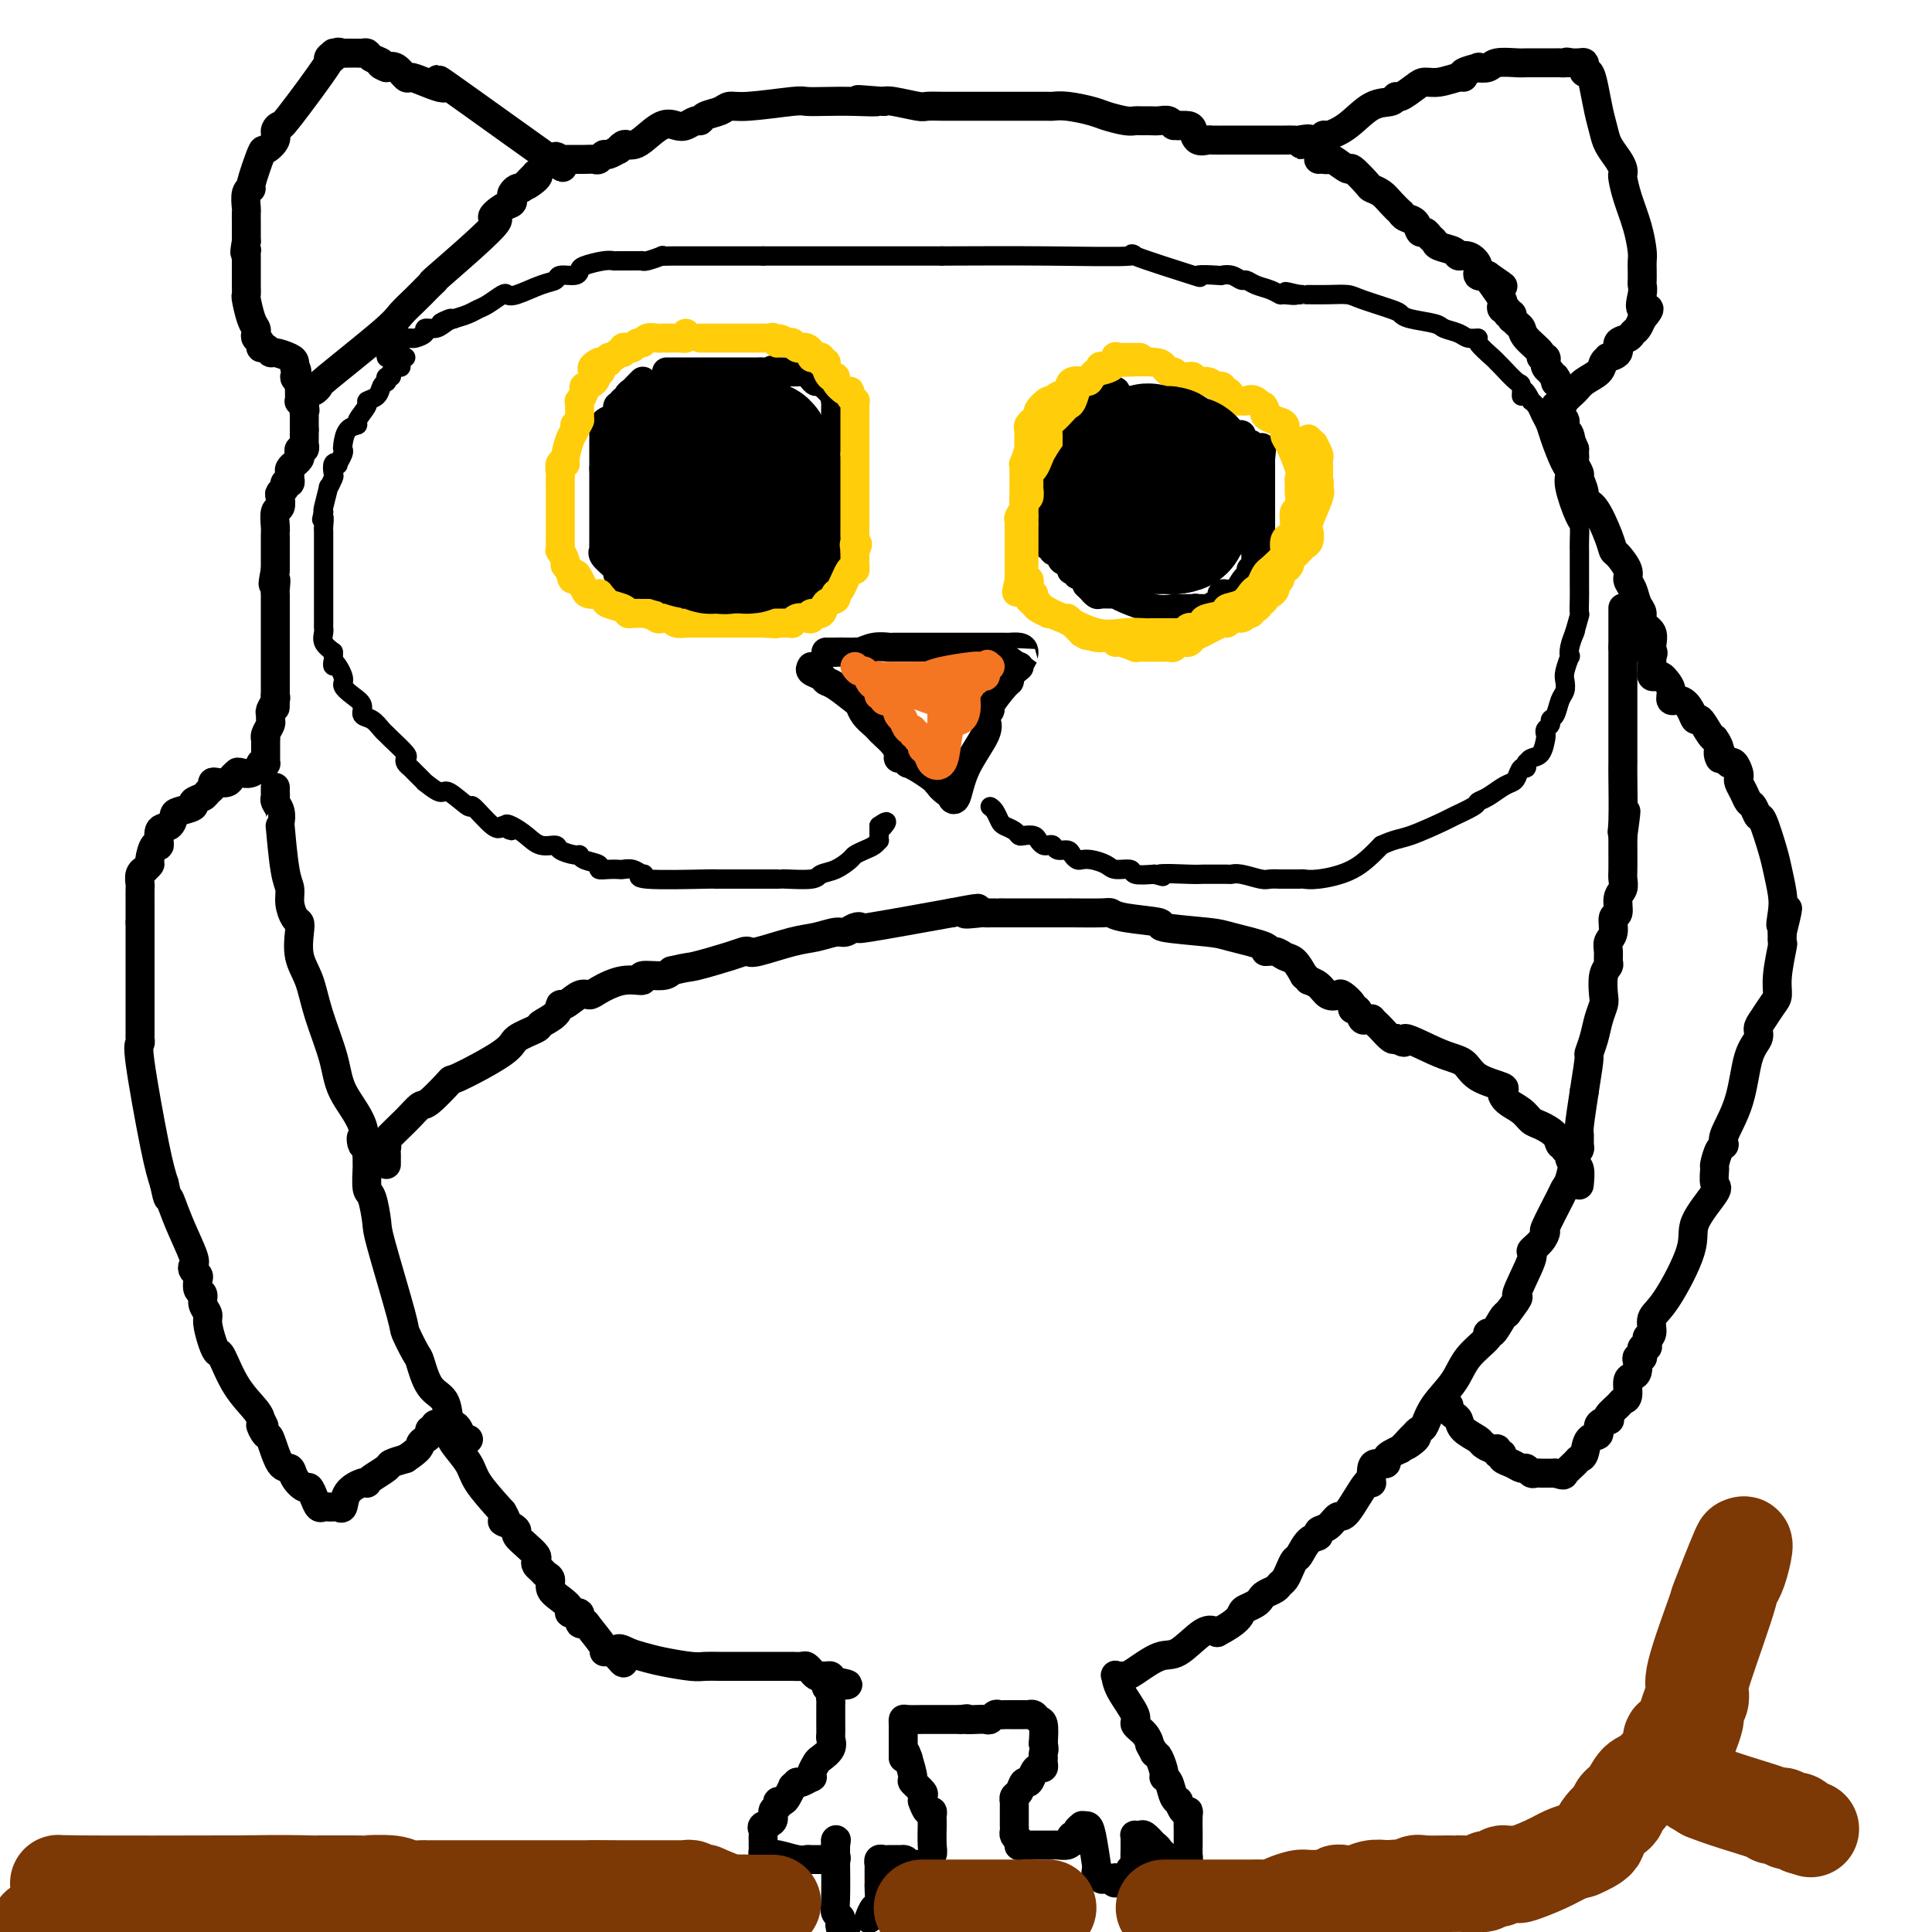 <svg viewBox='0 0 400 400' version='1.1' xmlns='http://www.w3.org/2000/svg' xmlns:xlink='http://www.w3.org/1999/xlink'><g fill='none' stroke='#000000' stroke-width='6' stroke-linecap='round' stroke-linejoin='round'><path d='M300,291c-0.085,0.327 -0.170,0.655 0,1c0.170,0.345 0.594,0.708 1,1c0.406,0.292 0.795,0.513 1,1c0.205,0.487 0.227,1.240 1,2c0.773,0.760 2.297,1.528 3,2c0.703,0.472 0.585,0.647 1,1c0.415,0.353 1.364,0.882 2,1c0.636,0.118 0.961,-0.176 1,0c0.039,0.176 -0.207,0.822 0,1c0.207,0.178 0.867,-0.111 1,0c0.133,0.111 -0.263,0.622 0,1c0.263,0.378 1.184,0.623 2,1c0.816,0.377 1.528,0.886 2,1c0.472,0.114 0.704,-0.165 1,0c0.296,0.165 0.657,0.776 1,1c0.343,0.224 0.669,0.060 1,0c0.331,-0.060 0.666,-0.016 1,0c0.334,0.016 0.667,0.004 1,0c0.333,-0.004 0.667,-0.001 1,0c0.333,0.001 0.667,0.001 1,0'/><path d='M322,305c2.046,0.570 1.660,0.496 2,0c0.340,-0.496 1.406,-1.413 2,-2c0.594,-0.587 0.718,-0.843 1,-1c0.282,-0.157 0.724,-0.214 1,-1c0.276,-0.786 0.386,-2.301 1,-3c0.614,-0.699 1.732,-0.582 2,-1c0.268,-0.418 -0.314,-1.373 0,-2c0.314,-0.627 1.523,-0.928 2,-1c0.477,-0.072 0.223,0.085 0,0c-0.223,-0.085 -0.414,-0.411 0,-1c0.414,-0.589 1.434,-1.439 2,-2c0.566,-0.561 0.677,-0.832 1,-1c0.323,-0.168 0.857,-0.234 1,-1c0.143,-0.766 -0.106,-2.233 0,-3c0.106,-0.767 0.568,-0.833 1,-1c0.432,-0.167 0.834,-0.436 1,-1c0.166,-0.564 0.097,-1.422 0,-2c-0.097,-0.578 -0.223,-0.877 0,-1c0.223,-0.123 0.796,-0.071 1,0c0.204,0.071 0.041,0.160 0,0c-0.041,-0.160 0.041,-0.569 0,-1c-0.041,-0.431 -0.203,-0.885 0,-1c0.203,-0.115 0.772,0.110 1,0c0.228,-0.110 0.114,-0.555 0,-1'/><path d='M341,278c0.551,-1.909 -0.072,-1.182 0,-1c0.072,0.182 0.838,-0.181 1,-1c0.162,-0.819 -0.281,-2.093 0,-3c0.281,-0.907 1.287,-1.445 3,-4c1.713,-2.555 4.134,-7.126 5,-10c0.866,-2.874 0.179,-4.049 1,-6c0.821,-1.951 3.151,-4.677 4,-6c0.849,-1.323 0.218,-1.244 0,-2c-0.218,-0.756 -0.023,-2.349 0,-3c0.023,-0.651 -0.128,-0.361 0,-1c0.128,-0.639 0.533,-2.208 1,-3c0.467,-0.792 0.994,-0.806 1,-1c0.006,-0.194 -0.511,-0.566 0,-2c0.511,-1.434 2.048,-3.930 3,-7c0.952,-3.070 1.319,-6.713 2,-9c0.681,-2.287 1.675,-3.217 2,-4c0.325,-0.783 -0.019,-1.420 0,-2c0.019,-0.580 0.401,-1.102 1,-2c0.599,-0.898 1.414,-2.172 2,-3c0.586,-0.828 0.942,-1.210 1,-2c0.058,-0.790 -0.180,-1.988 0,-4c0.180,-2.012 0.780,-4.838 1,-6c0.220,-1.162 0.059,-0.659 0,-1c-0.059,-0.341 -0.017,-1.526 0,-2c0.017,-0.474 0.008,-0.237 0,0'/><path d='M369,193c2.170,-8.732 0.593,-3.560 0,-2c-0.593,1.560 -0.204,-0.490 0,-2c0.204,-1.510 0.224,-2.480 0,-4c-0.224,-1.520 -0.690,-3.591 -1,-5c-0.310,-1.409 -0.464,-2.155 -1,-4c-0.536,-1.845 -1.453,-4.787 -2,-6c-0.547,-1.213 -0.725,-0.696 -1,-1c-0.275,-0.304 -0.648,-1.430 -1,-2c-0.352,-0.570 -0.682,-0.585 -1,-1c-0.318,-0.415 -0.624,-1.229 -1,-2c-0.376,-0.771 -0.823,-1.499 -1,-2c-0.177,-0.501 -0.085,-0.774 0,-1c0.085,-0.226 0.164,-0.403 0,-1c-0.164,-0.597 -0.570,-1.614 -1,-2c-0.430,-0.386 -0.885,-0.142 -1,0c-0.115,0.142 0.110,0.184 0,0c-0.110,-0.184 -0.555,-0.592 -1,-1'/><path d='M357,157c-1.790,-2.851 -1.266,-0.477 -1,0c0.266,0.477 0.275,-0.942 0,-2c-0.275,-1.058 -0.833,-1.757 -1,-2c-0.167,-0.243 0.058,-0.032 0,0c-0.058,0.032 -0.399,-0.115 -1,-1c-0.601,-0.885 -1.461,-2.509 -2,-3c-0.539,-0.491 -0.756,0.150 -1,0c-0.244,-0.150 -0.513,-1.090 -1,-2c-0.487,-0.910 -1.191,-1.788 -2,-2c-0.809,-0.212 -1.722,0.244 -2,0c-0.278,-0.244 0.079,-1.189 0,-2c-0.079,-0.811 -0.596,-1.489 -1,-2c-0.404,-0.511 -0.697,-0.854 -1,-1c-0.303,-0.146 -0.617,-0.095 -1,0c-0.383,0.095 -0.835,0.233 -1,0c-0.165,-0.233 -0.044,-0.836 0,-1c0.044,-0.164 0.012,0.111 0,0c-0.012,-0.111 -0.003,-0.607 0,-1c0.003,-0.393 0.001,-0.684 0,-1c-0.001,-0.316 -0.000,-0.658 0,-1'/><path d='M342,136c-2.312,-3.457 -0.590,-1.598 0,-1c0.590,0.598 0.050,-0.065 0,-1c-0.050,-0.935 0.390,-2.141 0,-3c-0.390,-0.859 -1.611,-1.371 -2,-2c-0.389,-0.629 0.055,-1.374 0,-2c-0.055,-0.626 -0.610,-1.131 -1,-2c-0.390,-0.869 -0.616,-2.102 -1,-3c-0.384,-0.898 -0.927,-1.461 -1,-2c-0.073,-0.539 0.325,-1.052 0,-2c-0.325,-0.948 -1.373,-2.330 -2,-3c-0.627,-0.670 -0.832,-0.629 -1,-1c-0.168,-0.371 -0.298,-1.154 -1,-3c-0.702,-1.846 -1.977,-4.756 -3,-6c-1.023,-1.244 -1.795,-0.824 -2,-1c-0.205,-0.176 0.155,-0.950 0,-2c-0.155,-1.050 -0.826,-2.375 -1,-3c-0.174,-0.625 0.150,-0.549 0,-1c-0.150,-0.451 -0.772,-1.430 -1,-2c-0.228,-0.570 -0.061,-0.730 0,-1c0.061,-0.270 0.018,-0.648 0,-1c-0.018,-0.352 -0.009,-0.676 0,-1'/><path d='M326,93c-2.719,-6.765 -1.517,-2.176 -1,-1c0.517,1.176 0.350,-1.061 0,-2c-0.350,-0.939 -0.882,-0.580 -1,-1c-0.118,-0.420 0.179,-1.619 0,-2c-0.179,-0.381 -0.832,0.055 -1,0c-0.168,-0.055 0.151,-0.602 0,-1c-0.151,-0.398 -0.771,-0.645 -1,-1c-0.229,-0.355 -0.065,-0.816 0,-1c0.065,-0.184 0.033,-0.092 0,0'/><path d='M322,85c0.360,0.179 0.720,0.357 1,0c0.280,-0.357 0.480,-1.251 1,-2c0.520,-0.749 1.359,-1.353 2,-2c0.641,-0.647 1.084,-1.336 2,-2c0.916,-0.664 2.306,-1.304 3,-2c0.694,-0.696 0.692,-1.447 1,-2c0.308,-0.553 0.926,-0.908 1,-1c0.074,-0.092 -0.398,0.077 0,0c0.398,-0.077 1.665,-0.401 2,-1c0.335,-0.599 -0.261,-1.473 0,-2c0.261,-0.527 1.379,-0.708 2,-1c0.621,-0.292 0.744,-0.694 1,-1c0.256,-0.306 0.645,-0.516 1,-1c0.355,-0.484 0.678,-1.242 1,-2'/><path d='M340,66c2.785,-3.240 0.746,-1.841 0,-2c-0.746,-0.159 -0.200,-1.877 0,-3c0.200,-1.123 0.054,-1.650 0,-2c-0.054,-0.350 -0.017,-0.524 0,-1c0.017,-0.476 0.012,-1.253 0,-2c-0.012,-0.747 -0.031,-1.465 0,-2c0.031,-0.535 0.113,-0.889 0,-2c-0.113,-1.111 -0.422,-2.980 -1,-5c-0.578,-2.020 -1.425,-4.193 -2,-6c-0.575,-1.807 -0.879,-3.250 -1,-4c-0.121,-0.750 -0.060,-0.808 0,-1c0.060,-0.192 0.118,-0.517 0,-1c-0.118,-0.483 -0.413,-1.122 -1,-2c-0.587,-0.878 -1.467,-1.994 -2,-3c-0.533,-1.006 -0.721,-1.901 -1,-3c-0.279,-1.099 -0.649,-2.402 -1,-4c-0.351,-1.598 -0.682,-3.490 -1,-5c-0.318,-1.510 -0.623,-2.639 -1,-3c-0.377,-0.361 -0.825,0.047 -1,0c-0.175,-0.047 -0.078,-0.549 0,-1c0.078,-0.451 0.136,-0.852 0,-1c-0.136,-0.148 -0.468,-0.042 -1,0c-0.532,0.042 -1.266,0.021 -2,0'/><path d='M325,13c-0.785,-0.309 -0.749,-0.083 -1,0c-0.251,0.083 -0.789,0.023 -1,0c-0.211,-0.023 -0.095,-0.007 -1,0c-0.905,0.007 -2.833,0.006 -4,0c-1.167,-0.006 -1.575,-0.015 -2,0c-0.425,0.015 -0.867,0.056 -2,0c-1.133,-0.056 -2.956,-0.208 -4,0c-1.044,0.208 -1.309,0.778 -2,1c-0.691,0.222 -1.807,0.097 -2,0c-0.193,-0.097 0.539,-0.166 0,0c-0.539,0.166 -2.347,0.566 -3,1c-0.653,0.434 -0.152,0.903 0,1c0.152,0.097 -0.047,-0.176 -1,0c-0.953,0.176 -2.662,0.803 -4,1c-1.338,0.197 -2.307,-0.034 -3,0c-0.693,0.034 -1.111,0.335 -2,1c-0.889,0.665 -2.249,1.694 -3,2c-0.751,0.306 -0.891,-0.110 -1,0c-0.109,0.110 -0.186,0.746 -1,1c-0.814,0.254 -2.365,0.124 -4,1c-1.635,0.876 -3.355,2.756 -5,4c-1.645,1.244 -3.214,1.850 -4,2c-0.786,0.150 -0.788,-0.156 -1,0c-0.212,0.156 -0.634,0.773 -1,1c-0.366,0.227 -0.676,0.065 -1,0c-0.324,-0.065 -0.662,-0.032 -1,0'/><path d='M271,29c-3.600,1.856 -0.599,0.497 0,0c0.599,-0.497 -1.205,-0.133 -2,0c-0.795,0.133 -0.580,0.036 -1,0c-0.420,-0.036 -1.475,-0.010 -2,0c-0.525,0.010 -0.520,0.003 -1,0c-0.480,-0.003 -1.446,-0.001 -2,0c-0.554,0.001 -0.697,-0.000 -2,0c-1.303,0.000 -3.767,0.002 -5,0c-1.233,-0.002 -1.234,-0.007 -2,0c-0.766,0.007 -2.298,0.026 -3,0c-0.702,-0.026 -0.574,-0.098 -1,0c-0.426,0.098 -1.407,0.366 -2,0c-0.593,-0.366 -0.798,-1.366 -1,-2c-0.202,-0.634 -0.401,-0.901 -1,-1c-0.599,-0.099 -1.600,-0.028 -2,0c-0.400,0.028 -0.200,0.014 0,0'/><path d='M244,26c-0.811,-0.403 -0.837,0.088 -1,0c-0.163,-0.088 -0.463,-0.756 -1,-1c-0.537,-0.244 -1.311,-0.065 -2,0c-0.689,0.065 -1.294,0.014 -2,0c-0.706,-0.014 -1.513,0.007 -2,0c-0.487,-0.007 -0.654,-0.044 -1,0c-0.346,0.044 -0.870,0.170 -2,0c-1.130,-0.170 -2.864,-0.634 -4,-1c-1.136,-0.366 -1.673,-0.634 -3,-1c-1.327,-0.366 -3.444,-0.830 -5,-1c-1.556,-0.170 -2.552,-0.046 -3,0c-0.448,0.046 -0.348,0.012 -1,0c-0.652,-0.012 -2.056,-0.003 -3,0c-0.944,0.003 -1.426,0.001 -2,0c-0.574,-0.001 -1.239,0.001 -4,0c-2.761,-0.001 -7.618,-0.004 -10,0c-2.382,0.004 -2.287,0.015 -3,0c-0.713,-0.015 -2.232,-0.056 -3,0c-0.768,0.056 -0.784,0.207 -2,0c-1.216,-0.207 -3.633,-0.774 -5,-1c-1.367,-0.226 -1.683,-0.113 -2,0'/><path d='M183,21c-9.728,-0.774 -3.548,-0.208 -2,0c1.548,0.208 -1.535,0.060 -4,0c-2.465,-0.060 -4.313,-0.031 -6,0c-1.687,0.031 -3.213,0.064 -4,0c-0.787,-0.064 -0.834,-0.225 -3,0c-2.166,0.225 -6.450,0.835 -9,1c-2.550,0.165 -3.365,-0.114 -4,0c-0.635,0.114 -1.090,0.623 -2,1c-0.910,0.377 -2.274,0.624 -3,1c-0.726,0.376 -0.815,0.883 -1,1c-0.185,0.117 -0.465,-0.154 -1,0c-0.535,0.154 -1.323,0.735 -2,1c-0.677,0.265 -1.242,0.215 -2,0c-0.758,-0.215 -1.708,-0.595 -3,0c-1.292,0.595 -2.925,2.163 -4,3c-1.075,0.837 -1.593,0.941 -2,1c-0.407,0.059 -0.704,0.072 -1,0c-0.296,-0.072 -0.590,-0.231 -1,0c-0.410,0.231 -0.936,0.850 -1,1c-0.064,0.150 0.334,-0.170 0,0c-0.334,0.170 -1.401,0.830 -2,1c-0.599,0.170 -0.731,-0.151 -1,0c-0.269,0.151 -0.674,0.772 -1,1c-0.326,0.228 -0.574,0.061 -1,0c-0.426,-0.061 -1.032,-0.016 -2,0c-0.968,0.016 -2.299,0.004 -3,0c-0.701,-0.004 -0.772,-0.001 -1,0c-0.228,0.001 -0.614,0.001 -1,0'/><path d='M116,33c-5.566,1.767 -1.981,0.685 -1,0c0.981,-0.685 -0.643,-0.975 0,0c0.643,0.975 3.552,3.213 -1,0c-4.552,-3.213 -16.567,-11.878 -21,-15c-4.433,-3.122 -1.285,-0.700 -1,0c0.285,0.700 -2.294,-0.321 -4,-1c-1.706,-0.679 -2.540,-1.017 -3,-1c-0.460,0.017 -0.547,0.389 -1,0c-0.453,-0.389 -1.272,-1.540 -2,-2c-0.728,-0.460 -1.364,-0.230 -2,0'/><path d='M80,14c-2.129,-0.801 -0.952,-0.803 -1,-1c-0.048,-0.197 -1.322,-0.589 -2,-1c-0.678,-0.411 -0.759,-0.842 -1,-1c-0.241,-0.158 -0.643,-0.042 -1,0c-0.357,0.042 -0.670,0.011 -1,0c-0.330,-0.011 -0.676,-0.003 -1,0c-0.324,0.003 -0.626,0.001 -1,0c-0.374,-0.001 -0.821,-0.000 -1,0c-0.179,0.000 -0.089,0.000 0,0'/><path d='M71,11c-1.551,-0.450 -0.930,-0.075 -1,0c-0.070,0.075 -0.832,-0.151 -1,0c-0.168,0.151 0.257,0.677 0,1c-0.257,0.323 -1.198,0.443 -1,0c0.198,-0.443 1.533,-1.448 0,1c-1.533,2.448 -5.935,8.349 -8,11c-2.065,2.651 -1.795,2.053 -2,2c-0.205,-0.053 -0.886,0.438 -1,1c-0.114,0.562 0.338,1.194 0,2c-0.338,0.806 -1.467,1.786 -2,2c-0.533,0.214 -0.468,-0.338 -1,1c-0.532,1.338 -1.659,4.567 -2,6c-0.341,1.433 0.105,1.069 0,1c-0.105,-0.069 -0.760,0.156 -1,1c-0.240,0.844 -0.064,2.306 0,3c0.064,0.694 0.017,0.620 0,1c-0.017,0.380 -0.005,1.215 0,2c0.005,0.785 0.001,1.519 0,2c-0.001,0.481 -0.000,0.709 0,1c0.000,0.291 0.000,0.646 0,1'/><path d='M51,50c-0.619,3.405 -0.166,2.418 0,2c0.166,-0.418 0.044,-0.269 0,0c-0.044,0.269 -0.012,0.656 0,1c0.012,0.344 0.003,0.646 0,1c-0.003,0.354 -0.002,0.760 0,1c0.002,0.240 0.003,0.312 0,1c-0.003,0.688 -0.011,1.991 0,3c0.011,1.009 0.042,1.723 0,2c-0.042,0.277 -0.156,0.116 0,1c0.156,0.884 0.582,2.814 1,4c0.418,1.186 0.829,1.628 1,2c0.171,0.372 0.101,0.673 0,1c-0.101,0.327 -0.234,0.680 0,1c0.234,0.320 0.834,0.607 1,1c0.166,0.393 -0.103,0.893 0,1c0.103,0.107 0.578,-0.179 1,0c0.422,0.179 0.793,0.821 1,1c0.207,0.179 0.251,-0.107 1,0c0.749,0.107 2.202,0.606 3,1c0.798,0.394 0.942,0.684 1,1c0.058,0.316 0.029,0.658 0,1'/><path d='M61,76c1.022,1.003 0.078,1.511 0,2c-0.078,0.489 0.712,0.958 1,1c0.288,0.042 0.076,-0.342 0,0c-0.076,0.342 -0.017,1.411 0,2c0.017,0.589 -0.009,0.696 0,1c0.009,0.304 0.054,0.803 0,1c-0.054,0.197 -0.207,0.091 0,0c0.207,-0.091 0.773,-0.169 1,0c0.227,0.169 0.113,0.584 0,1'/><path d='M63,84c0.309,1.421 0.083,0.972 0,1c-0.083,0.028 -0.022,0.532 0,1c0.022,0.468 0.006,0.899 0,1c-0.006,0.101 -0.002,-0.127 0,0c0.002,0.127 0.000,0.608 0,1c-0.000,0.392 -0.000,0.696 0,1'/><path d='M63,89c-0.001,1.161 -0.004,1.564 0,2c0.004,0.436 0.015,0.904 0,1c-0.015,0.096 -0.055,-0.182 0,0c0.055,0.182 0.207,0.823 0,1c-0.207,0.177 -0.772,-0.111 -1,0c-0.228,0.111 -0.117,0.621 0,1c0.117,0.379 0.242,0.626 0,1c-0.242,0.374 -0.850,0.873 -1,1c-0.150,0.127 0.157,-0.120 0,0c-0.157,0.120 -0.778,0.606 -1,1c-0.222,0.394 -0.044,0.697 0,1c0.044,0.303 -0.044,0.606 0,1c0.044,0.394 0.222,0.878 0,1c-0.222,0.122 -0.843,-0.118 -1,0c-0.157,0.118 0.150,0.593 0,1c-0.150,0.407 -0.758,0.746 -1,1c-0.242,0.254 -0.117,0.422 0,1c0.117,0.578 0.228,1.567 0,2c-0.228,0.433 -0.793,0.309 -1,1c-0.207,0.691 -0.055,2.198 0,3c0.055,0.802 0.015,0.901 0,1c-0.015,0.099 -0.004,0.198 0,1c0.004,0.802 0.001,2.308 0,3c-0.001,0.692 -0.000,0.571 0,1c0.000,0.429 0.000,1.408 0,2c-0.000,0.592 -0.000,0.796 0,1'/><path d='M57,118c-0.928,4.831 -0.249,2.408 0,2c0.249,-0.408 0.067,1.200 0,2c-0.067,0.800 -0.018,0.793 0,1c0.018,0.207 0.005,0.629 0,1c-0.005,0.371 -0.001,0.691 0,1c0.001,0.309 0.000,0.606 0,1c-0.000,0.394 -0.000,0.883 0,1c0.000,0.117 0.000,-0.140 0,0c-0.000,0.140 -0.000,0.678 0,1c0.000,0.322 0.000,0.430 0,1c-0.000,0.570 -0.000,1.603 0,2c0.000,0.397 0.000,0.158 0,1c-0.000,0.842 -0.000,2.765 0,4c0.000,1.235 0.000,1.781 0,3c-0.000,1.219 -0.000,3.109 0,5'/><path d='M57,144c-0.016,4.278 -0.057,1.973 0,1c0.057,-0.973 0.212,-0.612 0,0c-0.212,0.612 -0.793,1.477 -1,2c-0.207,0.523 -0.041,0.705 0,1c0.041,0.295 -0.041,0.704 0,1c0.041,0.296 0.207,0.478 0,1c-0.207,0.522 -0.788,1.383 -1,2c-0.212,0.617 -0.057,0.991 0,1c0.057,0.009 0.015,-0.348 0,0c-0.015,0.348 -0.003,1.400 0,2c0.003,0.600 -0.002,0.749 0,1c0.002,0.251 0.011,0.603 0,1c-0.011,0.397 -0.041,0.838 0,1c0.041,0.162 0.155,0.046 0,0c-0.155,-0.046 -0.577,-0.023 -1,0'/><path d='M54,158c-1.323,2.631 -3.132,2.208 -4,2c-0.868,-0.208 -0.797,-0.200 -1,0c-0.203,0.200 -0.680,0.592 -1,1c-0.320,0.408 -0.481,0.830 -1,1c-0.519,0.170 -1.394,0.087 -2,0c-0.606,-0.087 -0.941,-0.178 -1,0c-0.059,0.178 0.159,0.625 0,1c-0.159,0.375 -0.694,0.678 -1,1c-0.306,0.322 -0.383,0.662 -1,1c-0.617,0.338 -1.775,0.672 -2,1c-0.225,0.328 0.482,0.649 0,1c-0.482,0.351 -2.153,0.733 -3,1c-0.847,0.267 -0.871,0.419 -1,1c-0.129,0.581 -0.364,1.592 -1,2c-0.636,0.408 -1.672,0.213 -2,1c-0.328,0.787 0.052,2.554 0,3c-0.052,0.446 -0.535,-0.431 -1,0c-0.465,0.431 -0.913,2.170 -1,3c-0.087,0.830 0.187,0.751 0,1c-0.187,0.249 -0.835,0.825 -1,1c-0.165,0.175 0.152,-0.050 0,0c-0.152,0.050 -0.773,0.375 -1,1c-0.227,0.625 -0.061,1.549 0,2c0.061,0.451 0.016,0.429 0,1c-0.016,0.571 -0.005,1.735 0,3c0.005,1.265 0.002,2.633 0,4'/><path d='M29,191c0.000,1.900 0.000,1.651 0,2c-0.000,0.349 -0.000,1.297 0,2c0.000,0.703 0.000,1.161 0,2c-0.000,0.839 -0.000,2.058 0,3c0.000,0.942 0.000,1.607 0,2c-0.000,0.393 -0.000,0.514 0,1c0.000,0.486 0.000,1.338 0,3c-0.000,1.662 -0.000,4.133 0,5c0.000,0.867 0.001,0.131 0,0c-0.001,-0.131 -0.003,0.343 0,1c0.003,0.657 0.010,1.497 0,2c-0.010,0.503 -0.039,0.668 0,1c0.039,0.332 0.144,0.831 0,1c-0.144,0.169 -0.539,0.007 0,4c0.539,3.993 2.011,12.141 3,17c0.989,4.859 1.494,6.430 2,8'/><path d='M34,245c0.927,4.350 0.745,2.724 1,3c0.255,0.276 0.948,2.456 2,5c1.052,2.544 2.464,5.454 3,7c0.536,1.546 0.195,1.728 0,2c-0.195,0.272 -0.244,0.636 0,1c0.244,0.364 0.782,0.730 1,1c0.218,0.270 0.115,0.443 0,1c-0.115,0.557 -0.242,1.498 0,2c0.242,0.502 0.852,0.564 1,1c0.148,0.436 -0.167,1.245 0,2c0.167,0.755 0.817,1.455 1,2c0.183,0.545 -0.101,0.935 0,2c0.101,1.065 0.587,2.806 1,4c0.413,1.194 0.752,1.840 1,2c0.248,0.160 0.406,-0.167 1,1c0.594,1.167 1.623,3.828 3,6c1.377,2.172 3.101,3.854 4,5c0.899,1.146 0.971,1.756 1,2c0.029,0.244 0.014,0.122 0,0'/><path d='M54,294c1.496,2.576 0.236,1.014 0,1c-0.236,-0.014 0.552,1.518 1,2c0.448,0.482 0.558,-0.087 1,1c0.442,1.087 1.218,3.831 2,5c0.782,1.169 1.572,0.764 2,1c0.428,0.236 0.496,1.115 1,2c0.504,0.885 1.444,1.778 2,2c0.556,0.222 0.726,-0.228 1,0c0.274,0.228 0.651,1.133 1,2c0.349,0.867 0.671,1.696 1,2c0.329,0.304 0.666,0.084 1,0c0.334,-0.084 0.665,-0.032 1,0c0.335,0.032 0.674,0.043 1,0c0.326,-0.043 0.637,-0.141 1,0c0.363,0.141 0.776,0.522 1,0c0.224,-0.522 0.257,-1.946 1,-3c0.743,-1.054 2.196,-1.739 3,-2c0.804,-0.261 0.959,-0.097 1,0c0.041,0.097 -0.033,0.128 0,0c0.033,-0.128 0.174,-0.416 1,-1c0.826,-0.584 2.338,-1.465 3,-2c0.662,-0.535 0.475,-0.724 1,-1c0.525,-0.276 1.763,-0.638 3,-1'/><path d='M84,302c3.266,-2.177 2.932,-2.621 3,-3c0.068,-0.379 0.539,-0.694 1,-1c0.461,-0.306 0.911,-0.605 1,-1c0.089,-0.395 -0.184,-0.887 0,-1c0.184,-0.113 0.823,0.155 1,0c0.177,-0.155 -0.109,-0.731 0,-1c0.109,-0.269 0.614,-0.232 1,0c0.386,0.232 0.653,0.657 1,1c0.347,0.343 0.772,0.603 1,1c0.228,0.397 0.257,0.931 1,2c0.743,1.069 2.200,2.672 3,4c0.800,1.328 0.943,2.379 2,4c1.057,1.621 3.029,3.810 5,6'/><path d='M104,313c1.908,3.191 0.177,2.167 0,2c-0.177,-0.167 1.200,0.522 2,1c0.800,0.478 1.024,0.744 1,1c-0.024,0.256 -0.294,0.502 0,1c0.294,0.498 1.154,1.247 2,2c0.846,0.753 1.679,1.512 2,2c0.321,0.488 0.129,0.707 0,1c-0.129,0.293 -0.194,0.659 0,1c0.194,0.341 0.646,0.658 1,1c0.354,0.342 0.611,0.711 1,1c0.389,0.289 0.911,0.498 1,1c0.089,0.502 -0.256,1.295 0,2c0.256,0.705 1.111,1.321 2,2c0.889,0.679 1.811,1.422 2,2c0.189,0.578 -0.355,0.992 0,1c0.355,0.008 1.609,-0.390 2,0c0.391,0.390 -0.082,1.569 0,2c0.082,0.431 0.718,0.116 1,0c0.282,-0.116 0.208,-0.031 1,1c0.792,1.031 2.449,3.008 3,4c0.551,0.992 -0.006,0.998 0,1c0.006,0.002 0.573,0.001 1,0c0.427,-0.001 0.713,-0.000 1,0'/><path d='M127,342c3.701,4.499 1.453,1.248 1,0c-0.453,-1.248 0.889,-0.492 2,0c1.111,0.492 1.991,0.720 3,1c1.009,0.280 2.146,0.611 4,1c1.854,0.389 4.423,0.836 6,1c1.577,0.164 2.162,0.044 3,0c0.838,-0.044 1.929,-0.012 3,0c1.071,0.012 2.122,0.003 3,0c0.878,-0.003 1.584,-0.001 2,0c0.416,0.001 0.543,0.000 1,0c0.457,-0.000 1.245,-0.000 2,0c0.755,0.000 1.479,-0.000 2,0c0.521,0.000 0.840,0.000 1,0c0.160,-0.000 0.161,-0.001 1,0c0.839,0.001 2.516,0.004 3,0c0.484,-0.004 -0.225,-0.016 0,0c0.225,0.016 1.384,0.061 2,0c0.616,-0.061 0.690,-0.227 1,0c0.310,0.227 0.856,0.846 1,1c0.144,0.154 -0.115,-0.155 0,0c0.115,0.155 0.606,0.776 1,1c0.394,0.224 0.693,0.050 1,0c0.307,-0.050 0.621,0.025 1,0c0.379,-0.025 0.823,-0.150 1,0c0.177,0.150 0.089,0.575 0,1'/><path d='M172,348c6.962,1.107 1.865,0.873 0,1c-1.865,0.127 -0.500,0.615 0,1c0.500,0.385 0.134,0.667 0,1c-0.134,0.333 -0.036,0.718 0,1c0.036,0.282 0.010,0.461 0,1c-0.010,0.539 -0.003,1.439 0,2c0.003,0.561 0.003,0.783 0,1c-0.003,0.217 -0.008,0.429 0,1c0.008,0.571 0.027,1.500 0,2c-0.027,0.500 -0.102,0.571 0,1c0.102,0.429 0.381,1.215 0,2c-0.381,0.785 -1.421,1.568 -2,2c-0.579,0.432 -0.698,0.512 -1,1c-0.302,0.488 -0.788,1.385 -1,2c-0.212,0.615 -0.150,0.948 0,1c0.150,0.052 0.386,-0.178 0,0c-0.386,0.178 -1.396,0.765 -2,1c-0.604,0.235 -0.802,0.117 -1,0'/><path d='M165,369c-1.260,1.205 -0.911,0.719 -1,1c-0.089,0.281 -0.617,1.331 -1,2c-0.383,0.669 -0.623,0.956 -1,1c-0.377,0.044 -0.893,-0.157 -1,0c-0.107,0.157 0.196,0.672 0,1c-0.196,0.328 -0.890,0.469 -1,1c-0.110,0.531 0.363,1.451 0,2c-0.363,0.549 -1.561,0.725 -2,1c-0.439,0.275 -0.118,0.647 0,1c0.118,0.353 0.032,0.686 0,1c-0.032,0.314 -0.009,0.610 0,1c0.009,0.390 0.005,0.875 0,1c-0.005,0.125 -0.011,-0.111 0,0c0.011,0.111 0.041,0.569 0,1c-0.041,0.431 -0.151,0.833 0,1c0.151,0.167 0.564,0.097 1,0c0.436,-0.097 0.894,-0.222 2,0c1.106,0.222 2.860,0.792 4,1c1.140,0.208 1.666,0.056 2,0c0.334,-0.056 0.474,-0.015 1,0c0.526,0.015 1.436,0.004 2,0c0.564,-0.004 0.782,-0.002 1,0'/><path d='M171,385c2.177,0.451 1.119,0.078 1,0c-0.119,-0.078 0.700,0.137 1,0c0.300,-0.137 0.080,-0.628 0,-1c-0.080,-0.372 -0.022,-0.625 0,-1c0.022,-0.375 0.006,-0.870 0,-1c-0.006,-0.130 -0.002,0.106 0,0c0.002,-0.106 0.001,-0.553 0,-1'/><path d='M173,381c0.311,-0.456 0.087,0.403 0,1c-0.087,0.597 -0.037,0.933 0,3c0.037,2.067 0.062,5.864 0,8c-0.062,2.136 -0.209,2.610 0,3c0.209,0.390 0.774,0.696 1,1c0.226,0.304 0.112,0.607 0,1c-0.112,0.393 -0.222,0.875 0,1c0.222,0.125 0.778,-0.107 1,0c0.222,0.107 0.111,0.554 0,1'/><path d='M180,397c-0.083,0.219 -0.166,0.437 0,0c0.166,-0.437 0.580,-1.531 1,-2c0.420,-0.469 0.845,-0.314 1,-1c0.155,-0.686 0.042,-2.212 0,-3c-0.042,-0.788 -0.011,-0.837 0,-1c0.011,-0.163 0.002,-0.440 0,-1c-0.002,-0.560 0.003,-1.404 0,-2c-0.003,-0.596 -0.013,-0.944 0,-1c0.013,-0.056 0.049,0.181 0,0c-0.049,-0.181 -0.182,-0.781 0,-1c0.182,-0.219 0.678,-0.059 1,0c0.322,0.059 0.471,0.016 1,0c0.529,-0.016 1.437,-0.005 2,0c0.563,0.005 0.782,0.002 1,0'/><path d='M187,385c0.896,-0.083 0.636,0.709 1,1c0.364,0.291 1.350,0.080 2,0c0.650,-0.080 0.962,-0.028 1,0c0.038,0.028 -0.200,0.032 0,0c0.200,-0.032 0.838,-0.101 1,0c0.162,0.101 -0.153,0.371 0,0c0.153,-0.371 0.773,-1.385 1,-2c0.227,-0.615 0.061,-0.833 0,-2c-0.061,-1.167 -0.016,-3.284 0,-4c0.016,-0.716 0.001,-0.032 0,0c-0.001,0.032 0.010,-0.588 0,-1c-0.010,-0.412 -0.041,-0.617 0,-1c0.041,-0.383 0.154,-0.943 0,-1c-0.154,-0.057 -0.575,0.389 -1,0c-0.425,-0.389 -0.854,-1.614 -1,-2c-0.146,-0.386 -0.010,0.068 0,0c0.010,-0.068 -0.105,-0.656 0,-1c0.105,-0.344 0.430,-0.443 0,-1c-0.430,-0.557 -1.616,-1.573 -2,-2c-0.384,-0.427 0.033,-0.265 0,-1c-0.033,-0.735 -0.517,-2.368 -1,-4'/><path d='M188,364c-1.000,-3.046 -1.000,-0.663 -1,0c-0.000,0.663 -0.000,-0.396 0,-1c0.000,-0.604 0.000,-0.753 0,-1c-0.000,-0.247 -0.000,-0.591 0,-1c0.000,-0.409 0.000,-0.883 0,-1c-0.000,-0.117 -0.000,0.123 0,0c0.000,-0.123 0.001,-0.607 0,-1c-0.001,-0.393 -0.004,-0.694 0,-1c0.004,-0.306 0.014,-0.618 0,-1c-0.014,-0.382 -0.054,-0.834 0,-1c0.054,-0.166 0.200,-0.044 1,0c0.800,0.044 2.254,0.012 3,0c0.746,-0.012 0.785,-0.003 2,0c1.215,0.003 3.608,0.002 6,0'/><path d='M199,356c1.991,-0.311 0.967,-0.087 1,0c0.033,0.087 1.122,0.037 2,0c0.878,-0.037 1.545,-0.063 2,0c0.455,0.063 0.699,0.213 1,0c0.301,-0.213 0.658,-0.789 1,-1c0.342,-0.211 0.669,-0.057 1,0c0.331,0.057 0.666,0.015 1,0c0.334,-0.015 0.668,-0.004 1,0c0.332,0.004 0.663,0.001 1,0c0.337,-0.001 0.682,-0.001 1,0c0.318,0.001 0.610,0.004 1,0c0.390,-0.004 0.879,-0.014 1,0c0.121,0.014 -0.125,0.054 0,0c0.125,-0.054 0.621,-0.200 1,0c0.379,0.200 0.640,0.746 1,1c0.360,0.254 0.817,0.215 1,1c0.183,0.785 0.091,2.392 0,4'/><path d='M216,361c0.310,1.317 0.084,1.611 0,2c-0.084,0.389 -0.025,0.874 0,1c0.025,0.126 0.018,-0.108 0,0c-0.018,0.108 -0.046,0.559 0,1c0.046,0.441 0.167,0.873 0,1c-0.167,0.127 -0.622,-0.050 -1,0c-0.378,0.050 -0.679,0.328 -1,1c-0.321,0.672 -0.660,1.739 -1,2c-0.340,0.261 -0.679,-0.285 -1,0c-0.321,0.285 -0.622,1.400 -1,2c-0.378,0.600 -0.833,0.686 -1,1c-0.167,0.314 -0.045,0.858 0,1c0.045,0.142 0.012,-0.117 0,0c-0.012,0.117 -0.003,0.609 0,1c0.003,0.391 0.001,0.682 0,1c-0.001,0.318 -0.001,0.662 0,1c0.001,0.338 0.003,0.668 0,1c-0.003,0.332 -0.011,0.666 0,1c0.011,0.334 0.041,0.667 0,1c-0.041,0.333 -0.155,0.667 0,1c0.155,0.333 0.577,0.667 1,1'/><path d='M211,381c0.107,1.619 -0.126,1.166 0,1c0.126,-0.166 0.611,-0.044 1,0c0.389,0.044 0.683,0.012 1,0c0.317,-0.012 0.659,-0.003 1,0c0.341,0.003 0.683,0.001 1,0c0.317,-0.001 0.609,-0.000 1,0c0.391,0.000 0.882,0.001 1,0c0.118,-0.001 -0.137,-0.003 0,0c0.137,0.003 0.666,0.011 1,0c0.334,-0.011 0.475,-0.041 1,0c0.525,0.041 1.436,0.155 2,0c0.564,-0.155 0.782,-0.577 1,-1'/><path d='M222,381c1.719,0.064 0.517,0.224 0,0c-0.517,-0.224 -0.350,-0.830 0,-1c0.350,-0.170 0.881,0.098 1,0c0.119,-0.098 -0.176,-0.561 0,-1c0.176,-0.439 0.821,-0.855 1,-1c0.179,-0.145 -0.110,-0.019 0,0c0.110,0.019 0.618,-0.069 1,0c0.382,0.069 0.637,0.296 1,2c0.363,1.704 0.833,4.886 1,6c0.167,1.114 0.030,0.159 0,0c-0.030,-0.159 0.048,0.479 0,1c-0.048,0.521 -0.220,0.924 0,1c0.220,0.076 0.832,-0.176 1,0c0.168,0.176 -0.109,0.778 0,1c0.109,0.222 0.602,0.063 1,0c0.398,-0.063 0.699,-0.032 1,0'/><path d='M230,389c1.168,1.702 1.087,0.457 1,0c-0.087,-0.457 -0.181,-0.125 0,0c0.181,0.125 0.636,0.045 1,0c0.364,-0.045 0.637,-0.054 1,0c0.363,0.054 0.815,0.170 1,0c0.185,-0.170 0.102,-0.626 0,-1c-0.102,-0.374 -0.224,-0.664 0,-1c0.224,-0.336 0.792,-0.716 1,-1c0.208,-0.284 0.056,-0.471 0,-1c-0.056,-0.529 -0.015,-1.399 0,-2c0.015,-0.601 0.003,-0.932 0,-1c-0.003,-0.068 0.002,0.126 0,0c-0.002,-0.126 -0.012,-0.571 0,-1c0.012,-0.429 0.048,-0.841 0,-1c-0.048,-0.159 -0.178,-0.063 0,0c0.178,0.063 0.663,0.094 1,0c0.337,-0.094 0.525,-0.313 1,0c0.475,0.313 1.238,1.156 2,2'/><path d='M239,382c0.798,0.487 0.792,0.705 1,1c0.208,0.295 0.629,0.667 1,1c0.371,0.333 0.691,0.626 1,1c0.309,0.374 0.609,0.829 1,1c0.391,0.171 0.875,0.058 1,0c0.125,-0.058 -0.110,-0.061 0,0c0.110,0.061 0.565,0.185 1,0c0.435,-0.185 0.848,-0.680 1,-1c0.152,-0.320 0.041,-0.465 0,-1c-0.041,-0.535 -0.011,-1.460 0,-2c0.011,-0.540 0.004,-0.695 0,-1c-0.004,-0.305 -0.004,-0.759 0,-1c0.004,-0.241 0.011,-0.268 0,-1c-0.011,-0.732 -0.041,-2.168 0,-3c0.041,-0.832 0.151,-1.061 0,-1c-0.151,0.061 -0.565,0.412 -1,0c-0.435,-0.412 -0.891,-1.588 -1,-2c-0.109,-0.412 0.129,-0.059 0,0c-0.129,0.059 -0.626,-0.177 -1,-1c-0.374,-0.823 -0.625,-2.234 -1,-3c-0.375,-0.766 -0.874,-0.886 -1,-1c-0.126,-0.114 0.120,-0.223 0,-1c-0.120,-0.777 -0.606,-2.222 -1,-3c-0.394,-0.778 -0.697,-0.889 -1,-1'/><path d='M239,363c-1.284,-2.371 -0.996,-1.800 -1,-2c-0.004,-0.200 -0.302,-1.171 -1,-2c-0.698,-0.829 -1.795,-1.514 -2,-2c-0.205,-0.486 0.484,-0.771 0,-2c-0.484,-1.229 -2.141,-3.401 -3,-5c-0.859,-1.599 -0.921,-2.625 -1,-3c-0.079,-0.375 -0.177,-0.098 0,0c0.177,0.098 0.629,0.016 1,0c0.371,-0.016 0.662,0.033 1,0c0.338,-0.033 0.723,-0.150 2,-1c1.277,-0.850 3.445,-2.434 5,-3c1.555,-0.566 2.495,-0.114 4,-1c1.505,-0.886 3.573,-3.110 5,-4c1.427,-0.890 2.214,-0.445 3,0'/><path d='M252,338c4.349,-2.250 4.722,-3.377 5,-4c0.278,-0.623 0.459,-0.744 1,-1c0.541,-0.256 1.440,-0.646 2,-1c0.560,-0.354 0.780,-0.671 1,-1c0.220,-0.329 0.440,-0.668 1,-1c0.560,-0.332 1.460,-0.657 2,-1c0.540,-0.343 0.721,-0.706 1,-1c0.279,-0.294 0.654,-0.520 1,-1c0.346,-0.480 0.661,-1.214 1,-2c0.339,-0.786 0.702,-1.626 1,-2c0.298,-0.374 0.530,-0.284 1,-1c0.470,-0.716 1.176,-2.239 2,-3c0.824,-0.761 1.766,-0.762 2,-1c0.234,-0.238 -0.239,-0.714 0,-1c0.239,-0.286 1.188,-0.382 2,-1c0.812,-0.618 1.485,-1.759 2,-2c0.515,-0.241 0.873,0.419 2,-1c1.127,-1.419 3.023,-4.916 4,-6c0.977,-1.084 1.036,0.246 1,0c-0.036,-0.246 -0.168,-2.069 0,-3c0.168,-0.931 0.636,-0.970 1,-1c0.364,-0.030 0.625,-0.049 1,0c0.375,0.049 0.863,0.168 1,0c0.137,-0.168 -0.079,-0.622 0,-1c0.079,-0.378 0.451,-0.679 1,-1c0.549,-0.321 1.274,-0.660 2,-1'/><path d='M290,300c5.980,-6.057 1.931,-2.198 1,-1c-0.931,1.198 1.257,-0.264 2,-1c0.743,-0.736 0.040,-0.744 0,-1c-0.040,-0.256 0.581,-0.759 1,-1c0.419,-0.241 0.635,-0.218 1,-1c0.365,-0.782 0.878,-2.368 2,-4c1.122,-1.632 2.853,-3.310 4,-5c1.147,-1.690 1.712,-3.391 3,-5c1.288,-1.609 3.301,-3.124 4,-4c0.699,-0.876 0.084,-1.111 0,-1c-0.084,0.111 0.362,0.568 1,0c0.638,-0.568 1.468,-2.162 2,-3c0.532,-0.838 0.766,-0.919 1,-1'/><path d='M312,272c3.667,-4.839 1.835,-2.937 2,-4c0.165,-1.063 2.329,-5.092 3,-7c0.671,-1.908 -0.149,-1.695 0,-2c0.149,-0.305 1.269,-1.128 2,-2c0.731,-0.872 1.075,-1.793 1,-2c-0.075,-0.207 -0.567,0.299 0,-1c0.567,-1.299 2.194,-4.404 3,-6c0.806,-1.596 0.790,-1.683 1,-2c0.210,-0.317 0.645,-0.862 1,-2c0.355,-1.138 0.630,-2.867 1,-4c0.370,-1.133 0.834,-1.668 1,-2c0.166,-0.332 0.034,-0.460 0,-1c-0.034,-0.540 0.029,-1.492 0,-2c-0.029,-0.508 -0.151,-0.574 0,-2c0.151,-1.426 0.576,-4.213 1,-7'/><path d='M328,226c0.704,-4.344 0.963,-6.204 1,-7c0.037,-0.796 -0.147,-0.529 0,-1c0.147,-0.471 0.627,-1.681 1,-3c0.373,-1.319 0.640,-2.749 1,-4c0.360,-1.251 0.814,-2.323 1,-3c0.186,-0.677 0.103,-0.958 0,-2c-0.103,-1.042 -0.225,-2.846 0,-4c0.225,-1.154 0.796,-1.659 1,-2c0.204,-0.341 0.039,-0.519 0,-1c-0.039,-0.481 0.046,-1.265 0,-2c-0.046,-0.735 -0.224,-1.422 0,-2c0.224,-0.578 0.848,-1.047 1,-2c0.152,-0.953 -0.170,-2.392 0,-3c0.170,-0.608 0.830,-0.387 1,-1c0.170,-0.613 -0.151,-2.059 0,-3c0.151,-0.941 0.772,-1.375 1,-2c0.228,-0.625 0.061,-1.441 0,-2c-0.061,-0.559 -0.016,-0.861 0,-2c0.016,-1.139 0.004,-3.114 0,-4c-0.004,-0.886 -0.001,-0.682 0,-1c0.001,-0.318 0.001,-1.159 0,-2'/><path d='M336,173c1.238,-8.726 0.332,-4.041 0,-2c-0.332,2.041 -0.089,1.439 0,-1c0.089,-2.439 0.024,-6.716 0,-9c-0.024,-2.284 -0.006,-2.577 0,-3c0.006,-0.423 0.002,-0.978 0,-2c-0.002,-1.022 -0.000,-2.511 0,-3c0.000,-0.489 0.000,0.022 0,0c-0.000,-0.022 -0.000,-0.578 0,-1c0.000,-0.422 0.000,-0.709 0,-1c-0.000,-0.291 -0.000,-0.587 0,-1c0.000,-0.413 0.000,-0.945 0,-1c-0.000,-0.055 -0.000,0.365 0,0c0.000,-0.365 0.000,-1.517 0,-2c-0.000,-0.483 -0.000,-0.297 0,-1c0.000,-0.703 0.000,-2.297 0,-3c-0.000,-0.703 -0.000,-0.517 0,-1c0.000,-0.483 0.000,-1.635 0,-2c-0.000,-0.365 -0.000,0.057 0,0c0.000,-0.057 0.000,-0.593 0,-1c-0.000,-0.407 -0.000,-0.687 0,-1c0.000,-0.313 0.000,-0.661 0,-1c-0.000,-0.339 -0.000,-0.668 0,-1c0.000,-0.332 0.000,-0.666 0,-1c-0.000,-0.334 0.000,-0.667 0,-1'/><path d='M336,134c0.000,-6.141 0.000,-1.995 0,-1c0.000,0.995 0.000,-1.163 0,-2c-0.000,-0.837 0.000,-0.354 0,-1c0.000,-0.646 0.000,-2.421 0,-3c0.000,-0.579 0.000,0.036 0,0c0.000,-0.036 0.000,-0.725 0,-1c0.000,-0.275 0.000,-0.138 0,0'/><path d='M97,298c-0.332,0.197 -0.665,0.393 -1,0c-0.335,-0.393 -0.674,-1.376 -1,-2c-0.326,-0.624 -0.641,-0.889 -1,-1c-0.359,-0.111 -0.763,-0.068 -1,-1c-0.237,-0.932 -0.306,-2.839 -1,-4c-0.694,-1.161 -2.014,-1.577 -3,-3c-0.986,-1.423 -1.637,-3.852 -2,-5c-0.363,-1.148 -0.436,-1.014 -1,-2c-0.564,-0.986 -1.618,-3.091 -2,-4c-0.382,-0.909 -0.092,-0.622 -1,-4c-0.908,-3.378 -3.014,-10.422 -4,-14c-0.986,-3.578 -0.853,-3.690 -1,-5c-0.147,-1.310 -0.575,-3.818 -1,-5c-0.425,-1.182 -0.846,-1.038 -1,-2c-0.154,-0.962 -0.041,-3.031 0,-4c0.041,-0.969 0.011,-0.838 0,-1c-0.011,-0.162 -0.003,-0.618 0,-1c0.003,-0.382 0.002,-0.691 0,-1'/><path d='M76,239c-1.523,-6.026 -1.332,-2.591 -1,-2c0.332,0.591 0.805,-1.660 0,-4c-0.805,-2.340 -2.889,-4.767 -4,-7c-1.111,-2.233 -1.251,-4.272 -2,-7c-0.749,-2.728 -2.109,-6.146 -3,-9c-0.891,-2.854 -1.313,-5.144 -2,-7c-0.687,-1.856 -1.638,-3.276 -2,-5c-0.362,-1.724 -0.135,-3.750 0,-5c0.135,-1.250 0.177,-1.725 0,-2c-0.177,-0.275 -0.573,-0.352 -1,-1c-0.427,-0.648 -0.885,-1.867 -1,-3c-0.115,-1.133 0.114,-2.180 0,-3c-0.114,-0.820 -0.570,-1.414 -1,-4c-0.430,-2.586 -0.833,-7.165 -1,-9c-0.167,-1.835 -0.097,-0.925 0,-1c0.097,-0.075 0.222,-1.134 0,-2c-0.222,-0.866 -0.792,-1.539 -1,-2c-0.208,-0.461 -0.056,-0.711 0,-1c0.056,-0.289 0.015,-0.616 0,-1c-0.015,-0.384 -0.004,-0.824 0,-1c0.004,-0.176 0.002,-0.088 0,0'/><path d='M64,81c0.288,0.118 0.576,0.237 1,0c0.424,-0.237 0.984,-0.829 1,-1c0.016,-0.171 -0.514,0.080 2,-2c2.514,-2.080 8.070,-6.490 11,-9c2.930,-2.510 3.232,-3.120 4,-4c0.768,-0.880 2.001,-2.031 3,-3c0.999,-0.969 1.763,-1.756 2,-2c0.237,-0.244 -0.052,0.056 0,0c0.052,-0.056 0.446,-0.468 1,-1c0.554,-0.532 1.268,-1.183 1,-1c-0.268,0.183 -1.518,1.198 1,-1c2.518,-2.198 8.804,-7.611 11,-10c2.196,-2.389 0.300,-1.753 0,-2c-0.300,-0.247 0.994,-1.376 2,-2c1.006,-0.624 1.723,-0.742 2,-1c0.277,-0.258 0.116,-0.657 0,-1c-0.116,-0.343 -0.185,-0.631 0,-1c0.185,-0.369 0.624,-0.820 1,-1c0.376,-0.180 0.688,-0.090 1,0'/><path d='M108,39c6.912,-6.679 2.192,-2.378 1,-1c-1.192,1.378 1.144,-0.167 2,-1c0.856,-0.833 0.230,-0.955 0,-1c-0.230,-0.045 -0.066,-0.013 0,0c0.066,0.013 0.033,0.006 0,0'/><path d='M273,33c0.316,-0.018 0.632,-0.036 1,0c0.368,0.036 0.789,0.125 1,0c0.211,-0.125 0.213,-0.465 1,0c0.787,0.465 2.361,1.735 3,2c0.639,0.265 0.345,-0.473 1,0c0.655,0.473 2.260,2.159 3,3c0.740,0.841 0.614,0.837 1,1c0.386,0.163 1.282,0.492 2,1c0.718,0.508 1.257,1.196 2,2c0.743,0.804 1.691,1.726 2,2c0.309,0.274 -0.019,-0.099 0,0c0.019,0.099 0.386,0.671 1,1c0.614,0.329 1.474,0.417 2,1c0.526,0.583 0.716,1.662 1,2c0.284,0.338 0.661,-0.064 1,0c0.339,0.064 0.639,0.596 1,1c0.361,0.404 0.782,0.681 1,1c0.218,0.319 0.234,0.679 1,1c0.766,0.321 2.281,0.601 3,1c0.719,0.399 0.643,0.916 1,1c0.357,0.084 1.147,-0.266 2,0c0.853,0.266 1.768,1.149 2,2c0.232,0.851 -0.219,1.672 0,2c0.219,0.328 1.110,0.164 2,0'/><path d='M308,57c5.673,3.924 2.356,1.735 1,1c-1.356,-0.735 -0.752,-0.016 0,1c0.752,1.016 1.650,2.329 2,3c0.350,0.671 0.150,0.701 0,1c-0.150,0.299 -0.250,0.869 0,1c0.250,0.131 0.851,-0.176 1,0c0.149,0.176 -0.153,0.835 0,1c0.153,0.165 0.763,-0.163 1,0c0.237,0.163 0.103,0.819 0,1c-0.103,0.181 -0.174,-0.113 0,0c0.174,0.113 0.592,0.633 1,1c0.408,0.367 0.807,0.581 1,1c0.193,0.419 0.182,1.043 1,2c0.818,0.957 2.467,2.245 3,3c0.533,0.755 -0.051,0.976 0,1c0.051,0.024 0.735,-0.148 1,0c0.265,0.148 0.110,0.617 0,1c-0.110,0.383 -0.174,0.681 0,1c0.174,0.319 0.587,0.660 1,1'/><path d='M321,77c2.238,3.262 1.333,1.417 1,1c-0.333,-0.417 -0.095,0.595 0,1c0.095,0.405 0.048,0.202 0,0'/><path d='M80,241c0.001,0.089 0.001,0.178 0,0c-0.001,-0.178 -0.004,-0.623 0,-1c0.004,-0.377 0.013,-0.688 0,-1c-0.013,-0.312 -0.049,-0.627 0,-1c0.049,-0.373 0.185,-0.803 0,-1c-0.185,-0.197 -0.689,-0.159 0,-1c0.689,-0.841 2.572,-2.561 4,-4c1.428,-1.439 2.400,-2.598 3,-3c0.600,-0.402 0.826,-0.047 2,-1c1.174,-0.953 3.296,-3.215 4,-4c0.704,-0.785 -0.010,-0.093 2,-1c2.010,-0.907 6.745,-3.411 9,-5c2.255,-1.589 2.029,-2.262 3,-3c0.971,-0.738 3.137,-1.541 4,-2c0.863,-0.459 0.423,-0.576 1,-1c0.577,-0.424 2.172,-1.157 3,-2c0.828,-0.843 0.891,-1.797 1,-2c0.109,-0.203 0.264,0.344 1,0c0.736,-0.344 2.052,-1.580 3,-2c0.948,-0.420 1.529,-0.026 2,0c0.471,0.026 0.833,-0.318 2,-1c1.167,-0.682 3.139,-1.702 5,-2c1.861,-0.298 3.612,0.126 4,0c0.388,-0.126 -0.588,-0.803 0,-1c0.588,-0.197 2.739,0.087 4,0c1.261,-0.087 1.630,-0.543 2,-1'/><path d='M139,201c3.692,-0.894 3.422,-0.630 5,-1c1.578,-0.370 5.006,-1.374 7,-2c1.994,-0.626 2.556,-0.874 3,-1c0.444,-0.126 0.770,-0.129 1,0c0.230,0.129 0.365,0.389 2,0c1.635,-0.389 4.770,-1.428 7,-2c2.230,-0.572 3.555,-0.676 5,-1c1.445,-0.324 3.009,-0.869 4,-1c0.991,-0.131 1.409,0.153 2,0c0.591,-0.153 1.354,-0.742 2,-1c0.646,-0.258 1.174,-0.185 1,0c-0.174,0.185 -1.050,0.481 2,0c3.050,-0.481 10.025,-1.741 17,-3'/><path d='M197,189c9.483,-1.856 4.190,-0.497 3,0c-1.190,0.497 1.724,0.133 3,0c1.276,-0.133 0.913,-0.036 1,0c0.087,0.036 0.623,0.010 1,0c0.377,-0.010 0.596,-0.003 1,0c0.404,0.003 0.992,0.001 1,0c0.008,-0.001 -0.565,0.000 1,0c1.565,-0.000 5.270,-0.001 8,0c2.730,0.001 4.487,0.003 5,0c0.513,-0.003 -0.217,-0.012 1,0c1.217,0.012 4.381,0.045 6,0c1.619,-0.045 1.694,-0.166 2,0c0.306,0.166 0.843,0.621 3,1c2.157,0.379 5.936,0.682 7,1c1.064,0.318 -0.586,0.649 1,1c1.586,0.351 6.406,0.720 9,1c2.594,0.280 2.960,0.471 5,1c2.040,0.529 5.754,1.397 7,2c1.246,0.603 0.025,0.941 0,1c-0.025,0.059 1.148,-0.159 2,0c0.852,0.159 1.383,0.697 2,1c0.617,0.303 1.319,0.372 2,1c0.681,0.628 1.340,1.814 2,3'/><path d='M270,202c1.367,1.126 0.785,0.941 1,1c0.215,0.059 1.228,0.362 2,1c0.772,0.638 1.302,1.611 2,2c0.698,0.389 1.563,0.193 2,0c0.437,-0.193 0.446,-0.384 1,0c0.554,0.384 1.654,1.343 2,2c0.346,0.657 -0.061,1.014 0,1c0.061,-0.014 0.590,-0.397 1,0c0.410,0.397 0.702,1.574 1,2c0.298,0.426 0.604,0.102 1,0c0.396,-0.102 0.883,0.019 1,0c0.117,-0.019 -0.137,-0.176 0,0c0.137,0.176 0.666,0.686 1,1c0.334,0.314 0.475,0.431 1,1c0.525,0.569 1.436,1.591 2,2c0.564,0.409 0.782,0.204 1,0'/><path d='M289,215c3.042,1.851 1.146,-0.023 2,0c0.854,0.023 4.459,1.942 7,3c2.541,1.058 4.017,1.256 5,2c0.983,0.744 1.474,2.033 3,3c1.526,0.967 4.086,1.611 5,2c0.914,0.389 0.183,0.523 0,1c-0.183,0.477 0.182,1.296 1,2c0.818,0.704 2.089,1.292 3,2c0.911,0.708 1.463,1.535 2,2c0.537,0.465 1.058,0.568 2,1c0.942,0.432 2.304,1.192 3,2c0.696,0.808 0.727,1.664 1,2c0.273,0.336 0.790,0.150 1,0c0.210,-0.150 0.113,-0.266 0,0c-0.113,0.266 -0.241,0.912 0,1c0.241,0.088 0.853,-0.382 1,0c0.147,0.382 -0.171,1.616 0,2c0.171,0.384 0.830,-0.082 1,0c0.170,0.082 -0.150,0.713 0,1c0.150,0.287 0.771,0.231 1,1c0.229,0.769 0.065,2.363 0,3c-0.065,0.637 -0.033,0.319 0,0'/><path d='M168,138c-0.204,0.338 -0.408,0.676 0,1c0.408,0.324 1.429,0.635 2,1c0.571,0.365 0.691,0.783 1,1c0.309,0.217 0.808,0.233 2,1c1.192,0.767 3.079,2.286 4,3c0.921,0.714 0.876,0.624 1,1c0.124,0.376 0.418,1.217 1,2c0.582,0.783 1.452,1.509 2,2c0.548,0.491 0.773,0.749 1,1c0.227,0.251 0.456,0.497 1,1c0.544,0.503 1.404,1.263 2,2c0.596,0.737 0.929,1.451 1,2c0.071,0.549 -0.120,0.934 0,1c0.120,0.066 0.550,-0.186 1,0c0.450,0.186 0.918,0.809 1,1c0.082,0.191 -0.224,-0.051 0,0c0.224,0.051 0.978,0.395 2,1c1.022,0.605 2.314,1.471 3,2c0.686,0.529 0.768,0.723 1,1c0.232,0.277 0.616,0.639 1,1'/><path d='M195,163c4.133,3.804 0.967,0.813 0,0c-0.967,-0.813 0.266,0.550 1,1c0.734,0.450 0.968,-0.015 1,0c0.032,0.015 -0.138,0.509 0,1c0.138,0.491 0.586,0.980 1,0c0.414,-0.980 0.795,-3.429 2,-6c1.205,-2.571 3.234,-5.263 4,-7c0.766,-1.737 0.268,-2.518 0,-3c-0.268,-0.482 -0.306,-0.664 0,-1c0.306,-0.336 0.956,-0.824 1,-1c0.044,-0.176 -0.519,-0.039 0,-1c0.519,-0.961 2.118,-3.021 3,-4c0.882,-0.979 1.045,-0.879 1,-1c-0.045,-0.121 -0.299,-0.463 0,-1c0.299,-0.537 1.149,-1.268 2,-2'/><path d='M211,138c2.384,-4.585 1.343,-2.549 1,-2c-0.343,0.549 0.010,-0.389 0,-1c-0.010,-0.611 -0.383,-0.896 -1,-1c-0.617,-0.104 -1.476,-0.028 -2,0c-0.524,0.028 -0.712,0.007 -1,0c-0.288,-0.007 -0.678,-0.002 -1,0c-0.322,0.002 -0.578,0.001 -1,0c-0.422,-0.001 -1.012,-0.000 -2,0c-0.988,0.000 -2.375,0.000 -3,0c-0.625,-0.000 -0.488,0.000 -1,0c-0.512,-0.000 -1.671,-0.000 -3,0c-1.329,0.000 -2.827,0.000 -5,0c-2.173,-0.000 -5.022,-0.001 -6,0c-0.978,0.001 -0.087,0.004 0,0c0.087,-0.004 -0.632,-0.015 -1,0c-0.368,0.015 -0.384,0.057 -1,0c-0.616,-0.057 -1.831,-0.211 -3,0c-1.169,0.211 -2.293,0.789 -3,1c-0.707,0.211 -0.998,0.057 -1,0c-0.002,-0.057 0.285,-0.016 0,0c-0.285,0.016 -1.143,0.008 -2,0'/><path d='M175,135c-5.422,0.155 -1.978,0.041 -1,0c0.978,-0.041 -0.509,-0.011 -1,0c-0.491,0.011 0.013,0.003 0,0c-0.013,-0.003 -0.542,-0.001 -1,0c-0.458,0.001 -0.845,0.000 -1,0c-0.155,-0.000 -0.077,-0.000 0,0'/><path d='M231,81c-0.334,-0.009 -0.668,-0.017 -1,0c-0.332,0.017 -0.664,0.061 -1,0c-0.336,-0.061 -0.678,-0.226 -1,0c-0.322,0.226 -0.626,0.844 -1,1c-0.374,0.156 -0.818,-0.151 -1,0c-0.182,0.151 -0.104,0.761 0,1c0.104,0.239 0.232,0.108 0,0c-0.232,-0.108 -0.825,-0.194 -1,0c-0.175,0.194 0.068,0.668 0,1c-0.068,0.332 -0.448,0.524 -1,1c-0.552,0.476 -1.276,1.238 -2,2'/><path d='M222,87c-1.283,0.855 0.010,-0.007 0,0c-0.010,0.007 -1.322,0.881 -2,2c-0.678,1.119 -0.721,2.481 -1,3c-0.279,0.519 -0.793,0.195 -1,0c-0.207,-0.195 -0.108,-0.260 0,0c0.108,0.260 0.225,0.844 0,1c-0.225,0.156 -0.792,-0.116 -1,0c-0.208,0.116 -0.056,0.622 0,1c0.056,0.378 0.015,0.629 0,1c-0.015,0.371 -0.004,0.863 0,1c0.004,0.137 0.001,-0.079 0,0c-0.001,0.079 -0.000,0.454 0,1c0.000,0.546 0.000,1.264 0,2c-0.000,0.736 -0.000,1.490 0,2c0.000,0.510 0.000,0.776 0,1c-0.000,0.224 -0.000,0.406 0,1c0.000,0.594 0.000,1.598 0,2c-0.000,0.402 -0.000,0.201 0,0'/><path d='M217,105c0.000,2.111 0.000,1.889 0,2c-0.000,0.111 -0.000,0.555 0,1c0.000,0.445 0.000,0.893 0,1c-0.000,0.107 -0.001,-0.125 0,0c0.001,0.125 0.004,0.607 0,1c-0.004,0.393 -0.016,0.698 0,1c0.016,0.302 0.060,0.603 0,1c-0.060,0.397 -0.223,0.890 0,1c0.223,0.110 0.831,-0.164 1,0c0.169,0.164 -0.100,0.765 0,1c0.100,0.235 0.570,0.104 1,0c0.430,-0.104 0.819,-0.182 1,0c0.181,0.182 0.152,0.623 0,1c-0.152,0.377 -0.429,0.688 0,1c0.429,0.312 1.564,0.624 2,1c0.436,0.376 0.172,0.817 0,1c-0.172,0.183 -0.253,0.107 0,0c0.253,-0.107 0.841,-0.245 1,0c0.159,0.245 -0.111,0.874 0,1c0.111,0.126 0.603,-0.250 1,0c0.397,0.250 0.698,1.125 1,2'/><path d='M225,121c1.257,1.249 0.900,0.870 1,1c0.100,0.130 0.656,0.769 1,1c0.344,0.231 0.475,0.055 1,0c0.525,-0.055 1.443,0.010 2,0c0.557,-0.010 0.752,-0.094 1,0c0.248,0.094 0.549,0.365 2,1c1.451,0.635 4.052,1.634 6,2c1.948,0.366 3.243,0.098 4,0c0.757,-0.098 0.976,-0.026 1,0c0.024,0.026 -0.148,0.007 0,0c0.148,-0.007 0.617,-0.002 1,0c0.383,0.002 0.681,0.001 1,0c0.319,-0.001 0.660,-0.000 1,0'/><path d='M247,126c3.644,0.773 1.753,0.204 1,0c-0.753,-0.204 -0.370,-0.043 0,0c0.370,0.043 0.725,-0.031 1,0c0.275,0.031 0.469,0.166 1,0c0.531,-0.166 1.400,-0.633 2,-1c0.600,-0.367 0.931,-0.635 1,-1c0.069,-0.365 -0.123,-0.827 0,-1c0.123,-0.173 0.561,-0.058 1,0c0.439,0.058 0.878,0.058 1,0c0.122,-0.058 -0.072,-0.176 0,0c0.072,0.176 0.411,0.645 1,0c0.589,-0.645 1.428,-2.404 2,-3c0.572,-0.596 0.878,-0.027 1,0c0.122,0.027 0.061,-0.486 0,-1'/><path d='M259,119c1.796,-1.322 0.285,-1.127 0,-1c-0.285,0.127 0.656,0.188 1,0c0.344,-0.188 0.093,-0.624 0,-1c-0.093,-0.376 -0.026,-0.692 0,-1c0.026,-0.308 0.011,-0.607 0,-1c-0.011,-0.393 -0.017,-0.879 0,-1c0.017,-0.121 0.057,0.123 0,0c-0.057,-0.123 -0.211,-0.611 0,-1c0.211,-0.389 0.789,-0.677 1,-1c0.211,-0.323 0.057,-0.681 0,-1c-0.057,-0.319 -0.015,-0.600 0,-1c0.015,-0.400 0.004,-0.918 0,-1c-0.004,-0.082 -0.001,0.273 0,0c0.001,-0.273 0.000,-1.172 0,-2c-0.000,-0.828 -0.000,-1.584 0,-2c0.000,-0.416 0.000,-0.492 0,-1c-0.000,-0.508 -0.000,-1.449 0,-2c0.000,-0.551 0.000,-0.711 0,-1c-0.000,-0.289 -0.000,-0.707 0,-1c0.000,-0.293 0.000,-0.460 0,-1c-0.000,-0.540 -0.000,-1.453 0,-2c0.000,-0.547 0.000,-0.728 0,-1c-0.000,-0.272 -0.000,-0.636 0,-1'/><path d='M261,95c0.363,-3.973 0.269,-1.904 0,-1c-0.269,0.904 -0.713,0.645 -1,0c-0.287,-0.645 -0.419,-1.675 -1,-2c-0.581,-0.325 -1.613,0.053 -2,0c-0.387,-0.053 -0.131,-0.539 0,-1c0.131,-0.461 0.136,-0.898 0,-1c-0.136,-0.102 -0.412,0.130 -1,0c-0.588,-0.130 -1.487,-0.624 -2,-1c-0.513,-0.376 -0.640,-0.636 -1,-1c-0.360,-0.364 -0.952,-0.834 -2,-1c-1.048,-0.166 -2.551,-0.030 -3,0c-0.449,0.030 0.157,-0.047 0,0c-0.157,0.047 -1.076,0.219 -2,0c-0.924,-0.219 -1.855,-0.829 -2,-1c-0.145,-0.171 0.494,0.098 0,0c-0.494,-0.098 -2.121,-0.562 -3,-1c-0.879,-0.438 -1.009,-0.850 -1,-1c0.009,-0.150 0.157,-0.039 0,0c-0.157,0.039 -0.621,0.007 -1,0c-0.379,-0.007 -0.675,0.012 -1,0c-0.325,-0.012 -0.678,-0.056 -1,0c-0.322,0.056 -0.612,0.211 -1,0c-0.388,-0.211 -0.874,-0.788 -1,-1c-0.126,-0.212 0.107,-0.061 0,0c-0.107,0.061 -0.553,0.030 -1,0'/><path d='M234,83c-2.867,-0.622 -1.533,-0.178 -1,0c0.533,0.178 0.267,0.089 0,0'/><path d='M133,79c-0.025,0.024 -0.049,0.048 0,0c0.049,-0.048 0.172,-0.166 0,0c-0.172,0.166 -0.639,0.618 -1,1c-0.361,0.382 -0.618,0.695 -1,1c-0.382,0.305 -0.891,0.603 -1,1c-0.109,0.397 0.180,0.894 0,1c-0.180,0.106 -0.831,-0.179 -1,0c-0.169,0.179 0.144,0.822 0,1c-0.144,0.178 -0.746,-0.108 -1,0c-0.254,0.108 -0.159,0.610 0,1c0.159,0.390 0.382,0.668 0,1c-0.382,0.332 -1.370,0.719 -2,1c-0.630,0.281 -0.901,0.457 -1,1c-0.099,0.543 -0.027,1.455 0,2c0.027,0.545 0.007,0.723 0,1c-0.007,0.277 -0.002,0.651 0,1c0.002,0.349 0.001,0.671 0,1c-0.001,0.329 -0.000,0.666 0,1c0.000,0.334 0.000,0.667 0,1c-0.000,0.333 -0.000,0.667 0,1c0.000,0.333 0.000,0.667 0,1'/><path d='M125,97c0.000,2.299 0.000,3.548 0,4c-0.000,0.452 -0.000,0.108 0,1c0.000,0.892 0.000,3.019 0,4c-0.000,0.981 -0.000,0.817 0,1c0.000,0.183 0.001,0.714 0,1c-0.001,0.286 -0.002,0.327 0,1c0.002,0.673 0.007,1.976 0,3c-0.007,1.024 -0.026,1.767 0,2c0.026,0.233 0.098,-0.044 0,0c-0.098,0.044 -0.367,0.408 0,1c0.367,0.592 1.371,1.412 2,2c0.629,0.588 0.882,0.943 1,1c0.118,0.057 0.102,-0.183 0,0c-0.102,0.183 -0.291,0.788 0,1c0.291,0.212 1.061,0.029 1,0c-0.061,-0.029 -0.955,0.095 0,1c0.955,0.905 3.757,2.590 4,3c0.243,0.410 -2.073,-0.454 0,0c2.073,0.454 8.537,2.227 15,4'/><path d='M148,127c2.503,0.619 1.261,0.166 1,0c-0.261,-0.166 0.459,-0.044 1,0c0.541,0.044 0.903,0.012 1,0c0.097,-0.012 -0.073,-0.003 0,0c0.073,0.003 0.387,0.001 1,0c0.613,-0.001 1.526,-0.000 2,0c0.474,0.000 0.509,-0.000 1,0c0.491,0.000 1.436,0.001 2,0c0.564,-0.001 0.745,-0.003 1,0c0.255,0.003 0.584,0.012 1,0c0.416,-0.012 0.921,-0.046 1,0c0.079,0.046 -0.266,0.171 0,0c0.266,-0.171 1.142,-0.638 2,-1c0.858,-0.362 1.697,-0.619 2,-1c0.303,-0.381 0.070,-0.887 0,-1c-0.070,-0.113 0.022,0.167 0,0c-0.022,-0.167 -0.160,-0.779 0,-1c0.160,-0.221 0.617,-0.049 1,0c0.383,0.049 0.690,-0.025 1,0c0.310,0.025 0.622,0.147 1,0c0.378,-0.147 0.823,-0.564 1,-1c0.177,-0.436 0.085,-0.891 0,-1c-0.085,-0.109 -0.164,0.128 0,0c0.164,-0.128 0.570,-0.622 1,-1c0.430,-0.378 0.885,-0.640 1,-1c0.115,-0.360 -0.110,-0.817 0,-1c0.110,-0.183 0.555,-0.091 1,0'/><path d='M171,118c1.718,-1.356 0.512,-0.246 0,0c-0.512,0.246 -0.330,-0.371 0,-1c0.330,-0.629 0.806,-1.270 1,-2c0.194,-0.730 0.104,-1.551 0,-2c-0.104,-0.449 -0.224,-0.528 0,-1c0.224,-0.472 0.792,-1.339 1,-2c0.208,-0.661 0.056,-1.116 0,-1c-0.056,0.116 -0.015,0.803 0,0c0.015,-0.803 0.004,-3.098 0,-4c-0.004,-0.902 -0.001,-0.413 0,-1c0.001,-0.587 0.000,-2.251 0,-3c-0.000,-0.749 -0.000,-0.582 0,-1c0.000,-0.418 0.000,-1.420 0,-2c-0.000,-0.580 -0.000,-0.737 0,-1c0.000,-0.263 0.000,-0.631 0,-1'/><path d='M173,96c0.309,-3.356 0.083,-0.745 0,0c-0.083,0.745 -0.022,-0.374 0,-1c0.022,-0.626 0.006,-0.757 0,-1c-0.006,-0.243 -0.002,-0.596 0,-1c0.002,-0.404 0.000,-0.858 0,-1c-0.000,-0.142 -0.000,0.027 0,0c0.000,-0.027 0.000,-0.249 0,-1c-0.000,-0.751 -0.001,-2.029 0,-3c0.001,-0.971 0.003,-1.634 0,-2c-0.003,-0.366 -0.011,-0.435 0,-1c0.011,-0.565 0.042,-1.625 0,-2c-0.042,-0.375 -0.158,-0.065 0,0c0.158,0.065 0.590,-0.116 0,-1c-0.590,-0.884 -2.203,-2.472 -3,-3c-0.797,-0.528 -0.778,0.002 -1,0c-0.222,-0.002 -0.684,-0.536 -1,-1c-0.316,-0.464 -0.485,-0.856 -1,-1c-0.515,-0.144 -1.375,-0.039 -2,0c-0.625,0.039 -1.014,0.010 -1,0c0.014,-0.010 0.433,-0.003 0,0c-0.433,0.003 -1.716,0.001 -3,0'/><path d='M161,77c-1.975,-0.774 -0.911,-0.207 -1,0c-0.089,0.207 -1.329,0.056 -2,0c-0.671,-0.056 -0.771,-0.015 -1,0c-0.229,0.015 -0.586,0.004 -1,0c-0.414,-0.004 -0.885,-0.001 -1,0c-0.115,0.001 0.125,0.000 0,0c-0.125,-0.000 -0.614,-0.000 -1,0c-0.386,0.000 -0.670,0.000 -1,0c-0.330,-0.000 -0.706,-0.000 -1,0c-0.294,0.000 -0.505,0.000 -1,0c-0.495,-0.000 -1.272,-0.000 -2,0c-0.728,0.000 -1.406,0.000 -2,0c-0.594,-0.000 -1.104,-0.000 -1,0c0.104,0.000 0.824,0.000 0,0c-0.824,-0.000 -3.190,-0.000 -4,0c-0.810,0.000 -0.063,0.000 0,0c0.063,-0.000 -0.558,-0.000 -1,0c-0.442,0.000 -0.706,0.000 -1,0c-0.294,-0.000 -0.618,-0.000 -1,0c-0.382,0.000 -0.824,0.000 -1,0c-0.176,-0.000 -0.088,-0.000 0,0'/></g>
<g fill='none' stroke='#FFCD0A' stroke-width='6' stroke-linecap='round' stroke-linejoin='round'><path d='M142,69c0.097,0.423 0.195,0.845 0,1c-0.195,0.155 -0.681,0.042 -1,0c-0.319,-0.042 -0.470,-0.012 -1,0c-0.530,0.012 -1.437,0.007 -2,0c-0.563,-0.007 -0.781,-0.017 -1,0c-0.219,0.017 -0.440,0.061 -1,0c-0.560,-0.061 -1.459,-0.226 -2,0c-0.541,0.226 -0.723,0.844 -1,1c-0.277,0.156 -0.648,-0.150 -1,0c-0.352,0.150 -0.686,0.757 -1,1c-0.314,0.243 -0.609,0.122 -1,0c-0.391,-0.122 -0.880,-0.244 -1,0c-0.120,0.244 0.127,0.854 0,1c-0.127,0.146 -0.628,-0.171 -1,0c-0.372,0.171 -0.615,0.829 -1,1c-0.385,0.171 -0.911,-0.146 -1,0c-0.089,0.146 0.260,0.756 0,1c-0.260,0.244 -1.130,0.122 -2,0'/><path d='M124,75c-2.792,1.410 -0.771,1.935 0,2c0.771,0.065 0.294,-0.329 0,0c-0.294,0.329 -0.404,1.380 -1,2c-0.596,0.620 -1.676,0.810 -2,1c-0.324,0.190 0.109,0.379 0,1c-0.109,0.621 -0.761,1.672 -1,2c-0.239,0.328 -0.064,-0.067 0,0c0.064,0.067 0.017,0.595 0,1c-0.017,0.405 -0.005,0.686 0,1c0.005,0.314 0.001,0.661 0,1c-0.001,0.339 -0.001,0.669 0,1'/><path d='M120,87c-0.857,2.039 -0.999,1.135 -1,1c-0.001,-0.135 0.140,0.498 0,1c-0.140,0.502 -0.559,0.873 -1,2c-0.441,1.127 -0.903,3.009 -1,4c-0.097,0.991 0.170,1.091 0,1c-0.170,-0.091 -0.778,-0.373 -1,0c-0.222,0.373 -0.060,1.399 0,2c0.060,0.601 0.016,0.776 0,1c-0.016,0.224 -0.004,0.498 0,1c0.004,0.502 0.001,1.234 0,2c-0.001,0.766 -0.000,1.566 0,2c0.000,0.434 0.000,0.501 0,1c-0.000,0.499 -0.000,1.429 0,2c0.000,0.571 -0.000,0.783 0,1c0.000,0.217 0.000,0.441 0,1c-0.000,0.559 -0.001,1.454 0,2c0.001,0.546 0.004,0.741 0,1c-0.004,0.259 -0.016,0.580 0,1c0.016,0.420 0.060,0.938 0,1c-0.060,0.062 -0.222,-0.334 0,0c0.222,0.334 0.829,1.398 1,2c0.171,0.602 -0.094,0.744 0,1c0.094,0.256 0.547,0.628 1,1'/><path d='M118,118c0.490,3.288 0.713,1.508 1,1c0.287,-0.508 0.636,0.255 1,1c0.364,0.745 0.742,1.470 1,2c0.258,0.530 0.396,0.863 1,1c0.604,0.137 1.675,0.078 2,0c0.325,-0.078 -0.095,-0.175 0,0c0.095,0.175 0.707,0.621 1,1c0.293,0.379 0.268,0.690 1,1c0.732,0.310 2.220,0.619 3,1c0.780,0.381 0.853,0.834 1,1c0.147,0.166 0.369,0.044 1,0c0.631,-0.044 1.670,-0.012 2,0c0.330,0.012 -0.049,0.003 0,0c0.049,-0.003 0.524,-0.002 1,0'/><path d='M134,127c2.654,1.331 1.289,0.160 1,0c-0.289,-0.160 0.499,0.693 1,1c0.501,0.307 0.717,0.068 1,0c0.283,-0.068 0.634,0.034 1,0c0.366,-0.034 0.746,-0.205 1,0c0.254,0.205 0.383,0.787 1,1c0.617,0.213 1.721,0.057 2,0c0.279,-0.057 -0.269,-0.015 0,0c0.269,0.015 1.353,0.004 2,0c0.647,-0.004 0.857,-0.001 1,0c0.143,0.001 0.219,0.000 1,0c0.781,-0.000 2.268,-0.000 3,0c0.732,0.000 0.709,0.000 1,0c0.291,-0.000 0.896,-0.000 1,0c0.104,0.000 -0.292,0.000 0,0c0.292,-0.000 1.271,-0.000 2,0c0.729,0.000 1.208,0.000 2,0c0.792,-0.000 1.896,-0.000 3,0'/><path d='M158,129c4.179,0.309 2.625,0.083 2,0c-0.625,-0.083 -0.321,-0.022 0,0c0.321,0.022 0.660,0.007 1,0c0.340,-0.007 0.682,-0.006 1,0c0.318,0.006 0.614,0.015 1,0c0.386,-0.015 0.864,-0.056 1,0c0.136,0.056 -0.071,0.207 0,0c0.071,-0.207 0.418,-0.772 1,-1c0.582,-0.228 1.397,-0.121 2,0c0.603,0.121 0.992,0.254 1,0c0.008,-0.254 -0.366,-0.895 0,-1c0.366,-0.105 1.473,0.326 2,0c0.527,-0.326 0.473,-1.409 1,-2c0.527,-0.591 1.633,-0.690 2,-1c0.367,-0.310 -0.007,-0.832 0,-1c0.007,-0.168 0.394,0.019 1,-1c0.606,-1.019 1.430,-3.242 2,-4c0.570,-0.758 0.885,-0.049 1,0c0.115,0.049 0.031,-0.561 0,-1c-0.031,-0.439 -0.008,-0.705 0,-1c0.008,-0.295 0.002,-0.618 0,-1c-0.002,-0.382 -0.001,-0.823 0,-1c0.001,-0.177 0.000,-0.088 0,0'/><path d='M177,114c1.083,-2.185 0.290,-1.148 0,-1c-0.290,0.148 -0.078,-0.593 0,-1c0.078,-0.407 0.021,-0.480 0,-1c-0.021,-0.520 -0.006,-1.487 0,-2c0.006,-0.513 0.001,-0.570 0,-1c-0.001,-0.430 -0.000,-1.231 0,-2c0.000,-0.769 0.000,-1.505 0,-2c-0.000,-0.495 -0.000,-0.749 0,-1c0.000,-0.251 0.000,-0.500 0,-1c-0.000,-0.500 -0.000,-1.250 0,-2c0.000,-0.750 0.000,-1.500 0,-2c-0.000,-0.500 -0.000,-0.750 0,-1c0.000,-0.250 0.000,-0.500 0,-1c-0.000,-0.500 -0.000,-1.250 0,-2'/><path d='M177,94c-0.000,-3.301 -0.000,-1.552 0,-1c0.000,0.552 0.000,-0.093 0,-1c-0.000,-0.907 -0.000,-2.075 0,-3c0.000,-0.925 0.001,-1.606 0,-2c-0.001,-0.394 -0.004,-0.500 0,-1c0.004,-0.500 0.016,-1.392 0,-2c-0.016,-0.608 -0.058,-0.932 0,-1c0.058,-0.068 0.218,0.119 0,0c-0.218,-0.119 -0.814,-0.544 -1,-1c-0.186,-0.456 0.039,-0.944 0,-1c-0.039,-0.056 -0.340,0.318 -1,0c-0.660,-0.318 -1.678,-1.329 -2,-2c-0.322,-0.671 0.053,-1.002 0,-1c-0.053,0.002 -0.535,0.337 -1,0c-0.465,-0.337 -0.912,-1.344 -1,-2c-0.088,-0.656 0.183,-0.960 0,-1c-0.183,-0.040 -0.819,0.183 -1,0c-0.181,-0.183 0.092,-0.771 0,-1c-0.092,-0.229 -0.550,-0.100 -1,0c-0.450,0.100 -0.894,0.171 -1,0c-0.106,-0.171 0.125,-0.586 0,-1c-0.125,-0.414 -0.607,-0.829 -1,-1c-0.393,-0.171 -0.696,-0.098 -1,0c-0.304,0.098 -0.607,0.222 -1,0c-0.393,-0.222 -0.875,-0.791 -1,-1c-0.125,-0.209 0.107,-0.060 0,0c-0.107,0.060 -0.554,0.030 -1,0'/><path d='M163,71c-2.555,-1.796 -1.941,-0.285 -2,0c-0.059,0.285 -0.789,-0.656 -1,-1c-0.211,-0.344 0.098,-0.092 0,0c-0.098,0.092 -0.604,0.025 -1,0c-0.396,-0.025 -0.684,-0.007 -1,0c-0.316,0.007 -0.661,0.002 -1,0c-0.339,-0.002 -0.673,-0.000 -1,0c-0.327,0.000 -0.647,0.000 -1,0c-0.353,-0.000 -0.738,-0.000 -1,0c-0.262,0.000 -0.402,0.000 -1,0c-0.598,-0.000 -1.655,-0.000 -2,0c-0.345,0.000 0.023,0.000 0,0c-0.023,-0.000 -0.437,-0.000 -1,0c-0.563,0.000 -1.275,0.000 -2,0c-0.725,-0.000 -1.465,-0.000 -2,0c-0.535,0.000 -0.867,0.000 -1,0c-0.133,-0.000 -0.066,-0.000 0,0'/><path d='M236,74c-0.334,0.000 -0.668,0.001 -1,0c-0.332,-0.001 -0.663,-0.002 -1,0c-0.337,0.002 -0.680,0.007 -1,0c-0.320,-0.007 -0.618,-0.027 -1,0c-0.382,0.027 -0.847,0.101 -1,0c-0.153,-0.101 0.005,-0.377 0,0c-0.005,0.377 -0.172,1.409 -1,2c-0.828,0.591 -2.316,0.743 -3,1c-0.684,0.257 -0.565,0.618 -1,1c-0.435,0.382 -1.425,0.784 -2,1c-0.575,0.216 -0.735,0.247 -1,1c-0.265,0.753 -0.635,2.228 -1,3c-0.365,0.772 -0.725,0.840 -1,1c-0.275,0.160 -0.466,0.410 -1,1c-0.534,0.590 -1.411,1.519 -2,2c-0.589,0.481 -0.889,0.514 -1,1c-0.111,0.486 -0.032,1.425 0,2c0.032,0.575 0.016,0.788 0,1'/><path d='M217,91c-1.035,2.047 -0.123,1.165 0,1c0.123,-0.165 -0.541,0.388 -1,1c-0.459,0.612 -0.711,1.282 -1,2c-0.289,0.718 -0.614,1.483 -1,2c-0.386,0.517 -0.835,0.788 -1,1c-0.165,0.212 -0.048,0.367 0,1c0.048,0.633 0.028,1.745 0,2c-0.028,0.255 -0.064,-0.345 0,0c0.064,0.345 0.227,1.636 0,2c-0.227,0.364 -0.846,-0.200 -1,0c-0.154,0.200 0.155,1.162 0,2c-0.155,0.838 -0.774,1.552 -1,2c-0.226,0.448 -0.061,0.629 0,1c0.061,0.371 0.016,0.930 0,1c-0.016,0.070 -0.004,-0.349 0,0c0.004,0.349 0.001,1.468 0,2c-0.001,0.532 -0.000,0.479 0,1c0.000,0.521 0.000,1.617 0,2c-0.000,0.383 -0.000,0.053 0,0c0.000,-0.053 0.000,0.171 0,1c-0.000,0.829 -0.000,2.262 0,3c0.000,0.738 0.000,0.782 0,1c-0.000,0.218 -0.000,0.609 0,1'/><path d='M211,120c-0.973,4.669 -0.405,1.843 0,1c0.405,-0.843 0.648,0.299 1,1c0.352,0.701 0.814,0.961 1,1c0.186,0.039 0.096,-0.143 0,0c-0.096,0.143 -0.199,0.613 0,1c0.199,0.387 0.700,0.693 1,1c0.300,0.307 0.399,0.615 1,1c0.601,0.385 1.703,0.845 2,1c0.297,0.155 -0.211,0.003 0,0c0.211,-0.003 1.142,0.143 3,1c1.858,0.857 4.644,2.426 7,3c2.356,0.574 4.280,0.154 6,0c1.720,-0.154 3.234,-0.041 4,0c0.766,0.041 0.783,0.011 1,0c0.217,-0.011 0.633,-0.003 1,0c0.367,0.003 0.683,0.002 1,0'/><path d='M240,131c1.842,-0.001 -0.053,-0.004 0,0c0.053,0.004 2.056,0.015 3,0c0.944,-0.015 0.830,-0.056 1,0c0.170,0.056 0.624,0.208 1,0c0.376,-0.208 0.675,-0.777 1,-1c0.325,-0.223 0.677,-0.101 1,0c0.323,0.101 0.616,0.182 1,0c0.384,-0.182 0.859,-0.625 1,-1c0.141,-0.375 -0.050,-0.682 1,-1c1.050,-0.318 3.342,-0.649 4,-1c0.658,-0.351 -0.318,-0.723 0,-1c0.318,-0.277 1.931,-0.459 3,-1c1.069,-0.541 1.596,-1.441 2,-2c0.404,-0.559 0.686,-0.779 1,-1c0.314,-0.221 0.662,-0.444 1,-1c0.338,-0.556 0.668,-1.445 1,-2c0.332,-0.555 0.666,-0.778 1,-1'/><path d='M263,118c2.073,-2.003 2.754,-2.512 3,-3c0.246,-0.488 0.056,-0.957 0,-1c-0.056,-0.043 0.024,0.339 0,0c-0.024,-0.339 -0.150,-1.399 0,-2c0.150,-0.601 0.575,-0.743 1,-1c0.425,-0.257 0.850,-0.630 1,-1c0.150,-0.370 0.026,-0.736 0,-1c-0.026,-0.264 0.046,-0.425 0,-1c-0.046,-0.575 -0.208,-1.565 0,-2c0.208,-0.435 0.788,-0.316 1,-1c0.212,-0.684 0.056,-2.172 0,-3c-0.056,-0.828 -0.013,-0.995 0,-1c0.013,-0.005 -0.003,0.153 0,0c0.003,-0.153 0.025,-0.617 0,-1c-0.025,-0.383 -0.096,-0.684 0,-1c0.096,-0.316 0.360,-0.648 0,-2c-0.360,-1.352 -1.344,-3.724 -2,-5c-0.656,-1.276 -0.985,-1.455 -1,-2c-0.015,-0.545 0.285,-1.455 0,-2c-0.285,-0.545 -1.154,-0.724 -2,-1c-0.846,-0.276 -1.670,-0.650 -2,-1c-0.330,-0.350 -0.165,-0.675 0,-1'/><path d='M262,85c-0.991,-2.044 0.033,-0.155 0,0c-0.033,0.155 -1.122,-1.425 -2,-2c-0.878,-0.575 -1.544,-0.144 -2,0c-0.456,0.144 -0.700,0.001 -1,0c-0.300,-0.001 -0.654,0.139 -1,0c-0.346,-0.139 -0.683,-0.558 -1,-1c-0.317,-0.442 -0.612,-0.907 -1,-1c-0.388,-0.093 -0.867,0.186 -1,0c-0.133,-0.186 0.081,-0.838 0,-1c-0.081,-0.162 -0.455,0.167 -1,0c-0.545,-0.167 -1.259,-0.830 -2,-1c-0.741,-0.170 -1.508,0.152 -2,0c-0.492,-0.152 -0.709,-0.777 -1,-1c-0.291,-0.223 -0.655,-0.045 -1,0c-0.345,0.045 -0.670,-0.043 -1,0c-0.330,0.043 -0.665,0.218 -1,0c-0.335,-0.218 -0.671,-0.829 -1,-1c-0.329,-0.171 -0.653,0.098 -1,0c-0.347,-0.098 -0.719,-0.563 -1,-1c-0.281,-0.437 -0.470,-0.845 -2,-1c-1.530,-0.155 -4.399,-0.055 -6,0c-1.601,0.055 -1.934,0.066 -2,0c-0.066,-0.066 0.136,-0.210 0,0c-0.136,0.210 -0.610,0.774 -1,1c-0.390,0.226 -0.695,0.113 -1,0'/><path d='M229,76c-1.965,-0.103 -0.879,-0.361 -1,0c-0.121,0.361 -1.451,1.339 -2,2c-0.549,0.661 -0.318,1.004 -1,1c-0.682,-0.004 -2.275,-0.357 -3,0c-0.725,0.357 -0.580,1.423 -1,2c-0.420,0.577 -1.404,0.665 -2,1c-0.596,0.335 -0.805,0.917 -1,1c-0.195,0.083 -0.377,-0.332 -1,0c-0.623,0.332 -1.687,1.413 -2,2c-0.313,0.587 0.126,0.682 0,1c-0.126,0.318 -0.819,0.859 -1,1c-0.181,0.141 0.148,-0.117 0,0c-0.148,0.117 -0.772,0.609 -1,1c-0.228,0.391 -0.060,0.680 0,1c0.060,0.320 0.012,0.672 0,1c-0.012,0.328 0.011,0.632 0,1c-0.011,0.368 -0.055,0.798 0,1c0.055,0.202 0.211,0.175 0,1c-0.211,0.825 -0.789,2.501 -1,3c-0.211,0.499 -0.057,-0.179 0,0c0.057,0.179 0.015,1.217 0,2c-0.015,0.783 -0.004,1.312 0,2c0.004,0.688 0.001,1.535 0,2c-0.001,0.465 -0.000,0.548 0,1c0.000,0.452 0.000,1.272 0,2c-0.000,0.728 -0.000,1.364 0,2'/><path d='M212,107c-0.155,3.073 -0.041,1.256 0,1c0.041,-0.256 0.011,1.049 0,2c-0.011,0.951 -0.003,1.549 0,2c0.003,0.451 -0.000,0.754 0,1c0.000,0.246 0.004,0.433 0,1c-0.004,0.567 -0.015,1.513 0,2c0.015,0.487 0.055,0.517 0,1c-0.055,0.483 -0.207,1.421 0,2c0.207,0.579 0.772,0.799 1,1c0.228,0.201 0.117,0.383 0,1c-0.117,0.617 -0.242,1.670 0,2c0.242,0.330 0.850,-0.061 1,0c0.150,0.061 -0.157,0.576 0,1c0.157,0.424 0.778,0.759 1,1c0.222,0.241 0.045,0.390 1,1c0.955,0.610 3.044,1.683 4,2c0.956,0.317 0.781,-0.122 1,0c0.219,0.122 0.832,0.806 1,1c0.168,0.194 -0.109,-0.102 0,0c0.109,0.102 0.602,0.600 1,1c0.398,0.400 0.699,0.700 1,1'/><path d='M224,131c1.868,1.233 1.037,0.315 1,0c-0.037,-0.315 0.718,-0.028 1,0c0.282,0.028 0.090,-0.204 0,0c-0.090,0.204 -0.079,0.843 1,1c1.079,0.157 3.227,-0.168 4,0c0.773,0.168 0.171,0.830 0,1c-0.171,0.170 0.091,-0.151 1,0c0.909,0.151 2.467,0.772 3,1c0.533,0.228 0.041,0.061 0,0c-0.041,-0.061 0.370,-0.016 1,0c0.630,0.016 1.478,0.004 2,0c0.522,-0.004 0.717,-0.000 1,0c0.283,0.000 0.652,-0.004 1,0c0.348,0.004 0.674,0.016 1,0c0.326,-0.016 0.650,-0.060 1,0c0.350,0.060 0.724,0.225 1,0c0.276,-0.225 0.452,-0.839 1,-1c0.548,-0.161 1.468,0.130 2,0c0.532,-0.130 0.678,-0.679 1,-1c0.322,-0.321 0.821,-0.412 2,-1c1.179,-0.588 3.037,-1.674 4,-2c0.963,-0.326 1.031,0.109 1,0c-0.031,-0.109 -0.162,-0.760 0,-1c0.162,-0.240 0.618,-0.069 1,0c0.382,0.069 0.691,0.034 1,0'/><path d='M256,128c2.538,-0.869 1.383,-0.041 1,0c-0.383,0.041 0.005,-0.706 0,-1c-0.005,-0.294 -0.405,-0.134 0,0c0.405,0.134 1.615,0.243 2,0c0.385,-0.243 -0.054,-0.839 0,-1c0.054,-0.161 0.602,0.114 1,0c0.398,-0.114 0.645,-0.618 1,-1c0.355,-0.382 0.817,-0.641 1,-1c0.183,-0.359 0.086,-0.817 0,-1c-0.086,-0.183 -0.163,-0.090 0,0c0.163,0.090 0.565,0.179 1,0c0.435,-0.179 0.904,-0.625 1,-1c0.096,-0.375 -0.181,-0.678 0,-1c0.181,-0.322 0.818,-0.664 1,-1c0.182,-0.336 -0.092,-0.667 0,-1c0.092,-0.333 0.549,-0.666 1,-1c0.451,-0.334 0.894,-0.667 1,-1c0.106,-0.333 -0.126,-0.666 0,-1c0.126,-0.334 0.609,-0.671 1,-1c0.391,-0.329 0.691,-0.651 1,-1c0.309,-0.349 0.626,-0.723 1,-1c0.374,-0.277 0.805,-0.455 1,-1c0.195,-0.545 0.155,-1.455 0,-2c-0.155,-0.545 -0.426,-0.724 0,-2c0.426,-1.276 1.550,-3.650 2,-5c0.450,-1.350 0.225,-1.675 0,-2'/><path d='M273,101c0.309,-1.880 0.083,-1.081 0,-1c-0.083,0.081 -0.023,-0.556 0,-1c0.023,-0.444 0.007,-0.695 0,-1c-0.007,-0.305 -0.006,-0.664 0,-1c0.006,-0.336 0.017,-0.649 0,-1c-0.017,-0.351 -0.061,-0.739 0,-1c0.061,-0.261 0.226,-0.396 0,-1c-0.226,-0.604 -0.844,-1.677 -1,-2c-0.156,-0.323 0.150,0.105 0,0c-0.150,-0.105 -0.757,-0.744 -1,-1c-0.243,-0.256 -0.121,-0.128 0,0'/></g>
<g fill='none' stroke='#000000' stroke-width='28' stroke-linecap='round' stroke-linejoin='round'><path d='M236,99c0.024,0.309 0.048,0.619 0,1c-0.048,0.381 -0.167,0.835 0,1c0.167,0.165 0.619,0.041 1,0c0.381,-0.041 0.690,0.000 1,0c0.310,-0.000 0.620,-0.042 1,0c0.380,0.042 0.831,0.169 1,0c0.169,-0.169 0.056,-0.633 0,-1c-0.056,-0.367 -0.053,-0.637 0,-1c0.053,-0.363 0.158,-0.818 0,-1c-0.158,-0.182 -0.579,-0.091 -1,0'/><path d='M239,98c-0.023,-0.463 -0.581,-0.121 -1,0c-0.419,0.121 -0.701,0.021 -1,0c-0.299,-0.021 -0.616,0.037 -1,0c-0.384,-0.037 -0.835,-0.168 -1,0c-0.165,0.168 -0.044,0.636 0,1c0.044,0.364 0.012,0.623 0,1c-0.012,0.377 -0.003,0.871 0,1c0.003,0.129 0.001,-0.106 0,0c-0.001,0.106 -0.000,0.553 0,1'/><path d='M235,102c-0.618,0.802 -0.164,0.807 0,1c0.164,0.193 0.037,0.573 0,1c-0.037,0.427 0.018,0.899 0,1c-0.018,0.101 -0.107,-0.169 0,0c0.107,0.169 0.410,0.777 1,1c0.590,0.223 1.467,0.060 2,0c0.533,-0.060 0.724,-0.017 1,0c0.276,0.017 0.638,0.009 1,0'/><path d='M240,106c0.741,0.623 0.092,0.182 0,0c-0.092,-0.182 0.371,-0.104 1,0c0.629,0.104 1.423,0.235 2,0c0.577,-0.235 0.938,-0.835 1,-1c0.062,-0.165 -0.176,0.107 0,0c0.176,-0.107 0.765,-0.592 1,-1c0.235,-0.408 0.115,-0.739 0,-1c-0.115,-0.261 -0.227,-0.451 0,-1c0.227,-0.549 0.792,-1.455 1,-2c0.208,-0.545 0.059,-0.727 0,-1c-0.059,-0.273 -0.030,-0.636 0,-1'/><path d='M246,98c0.143,-1.094 0.001,-0.828 0,-1c-0.001,-0.172 0.140,-0.781 0,-1c-0.140,-0.219 -0.563,-0.048 -1,0c-0.437,0.048 -0.890,-0.025 -1,0c-0.110,0.025 0.124,0.150 0,0c-0.124,-0.150 -0.607,-0.576 -1,-1c-0.393,-0.424 -0.697,-0.846 -1,-1c-0.303,-0.154 -0.607,-0.040 -1,0c-0.393,0.040 -0.876,0.005 -1,0c-0.124,-0.005 0.110,0.020 0,0c-0.110,-0.020 -0.564,-0.086 -1,0c-0.436,0.086 -0.852,0.324 -1,0c-0.148,-0.324 -0.026,-1.208 -1,0c-0.974,1.208 -3.045,4.509 -4,6c-0.955,1.491 -0.796,1.171 -1,1c-0.204,-0.171 -0.773,-0.192 -1,0c-0.227,0.192 -0.114,0.596 0,1'/><path d='M231,102c-1.238,1.421 -0.332,0.975 0,1c0.332,0.025 0.089,0.522 0,1c-0.089,0.478 -0.023,0.937 0,1c0.023,0.063 0.002,-0.270 0,0c-0.002,0.270 0.013,1.144 0,2c-0.013,0.856 -0.054,1.693 0,2c0.054,0.307 0.203,0.082 1,0c0.797,-0.082 2.241,-0.022 3,0c0.759,0.022 0.835,0.006 1,0c0.165,-0.006 0.421,-0.002 1,0c0.579,0.002 1.481,0.000 2,0c0.519,-0.000 0.655,-0.000 1,0c0.345,0.000 0.901,0.000 1,0c0.099,-0.000 -0.257,-0.000 0,0c0.257,0.000 1.129,0.000 2,0'/><path d='M243,109c2.038,-0.177 1.135,-0.621 1,-1c-0.135,-0.379 0.500,-0.694 1,-1c0.500,-0.306 0.866,-0.604 1,-1c0.134,-0.396 0.036,-0.890 0,-1c-0.036,-0.110 -0.010,0.163 0,0c0.010,-0.163 0.003,-0.761 0,-1c-0.003,-0.239 -0.001,-0.120 0,0'/><path d='M142,101c-0.001,-0.089 -0.001,-0.178 0,0c0.001,0.178 0.004,0.622 0,1c-0.004,0.378 -0.013,0.690 0,1c0.013,0.310 0.049,0.619 0,1c-0.049,0.381 -0.182,0.834 0,1c0.182,0.166 0.679,0.044 1,0c0.321,-0.044 0.466,-0.012 1,0c0.534,0.012 1.457,0.003 2,0c0.543,-0.003 0.706,-0.001 1,0c0.294,0.001 0.720,0.001 1,0c0.280,-0.001 0.415,-0.003 1,0c0.585,0.003 1.621,0.012 2,0c0.379,-0.012 0.102,-0.044 0,0c-0.102,0.044 -0.027,0.166 0,0c0.027,-0.166 0.008,-0.619 0,-1c-0.008,-0.381 -0.004,-0.691 0,-1'/><path d='M151,103c0.774,-0.488 0.207,-0.708 0,-1c-0.207,-0.292 -0.056,-0.655 0,-1c0.056,-0.345 0.015,-0.671 0,-1c-0.015,-0.329 -0.004,-0.662 0,-1c0.004,-0.338 0.001,-0.683 0,-1c-0.001,-0.317 0.001,-0.607 0,-1c-0.001,-0.393 -0.003,-0.890 0,-1c0.003,-0.110 0.013,0.167 0,0c-0.013,-0.167 -0.049,-0.777 0,-1c0.049,-0.223 0.183,-0.060 0,0c-0.183,0.060 -0.683,0.016 -1,0c-0.317,-0.016 -0.452,-0.004 -1,0c-0.548,0.004 -1.510,0.001 -2,0c-0.490,-0.001 -0.509,-0.000 -1,0c-0.491,0.000 -1.455,0.000 -2,0c-0.545,-0.000 -0.672,-0.001 -1,0c-0.328,0.001 -0.859,0.003 -1,0c-0.141,-0.003 0.106,-0.011 0,0c-0.106,0.011 -0.567,0.041 -1,0c-0.433,-0.041 -0.838,-0.155 -1,0c-0.162,0.155 -0.081,0.577 0,1'/><path d='M140,96c-1.620,0.166 -1.170,0.082 -1,0c0.170,-0.082 0.059,-0.163 0,0c-0.059,0.163 -0.067,0.568 0,1c0.067,0.432 0.210,0.889 0,1c-0.210,0.111 -0.774,-0.125 -1,0c-0.226,0.125 -0.113,0.611 0,1c0.113,0.389 0.226,0.681 0,1c-0.226,0.319 -0.793,0.664 -1,1c-0.207,0.336 -0.056,0.664 0,1c0.056,0.336 0.015,0.681 0,1c-0.015,0.319 -0.004,0.614 0,1c0.004,0.386 0.000,0.864 0,1c-0.000,0.136 0.003,-0.068 0,0c-0.003,0.068 -0.011,0.410 0,1c0.011,0.590 0.041,1.428 0,2c-0.041,0.572 -0.155,0.878 0,1c0.155,0.122 0.577,0.061 1,0'/><path d='M138,109c-0.132,2.011 0.538,0.539 1,0c0.462,-0.539 0.715,-0.144 1,0c0.285,0.144 0.601,0.039 1,0c0.399,-0.039 0.880,-0.010 1,0c0.120,0.010 -0.123,0.003 0,0c0.123,-0.003 0.610,-0.001 1,0c0.390,0.001 0.681,0.000 1,0c0.319,-0.000 0.666,-0.000 1,0c0.334,0.000 0.653,0.000 1,0c0.347,-0.000 0.720,-0.000 1,0c0.280,0.000 0.465,0.001 1,0c0.535,-0.001 1.418,-0.003 2,0c0.582,0.003 0.863,0.011 1,0c0.137,-0.011 0.131,-0.042 0,0c-0.131,0.042 -0.386,0.155 0,0c0.386,-0.155 1.411,-0.580 2,-1c0.589,-0.420 0.740,-0.834 1,-1c0.260,-0.166 0.630,-0.083 1,0'/><path d='M155,107c2.566,-0.471 0.481,-0.650 0,-1c-0.481,-0.350 0.641,-0.872 1,-1c0.359,-0.128 -0.044,0.138 0,0c0.044,-0.138 0.533,-0.681 1,-1c0.467,-0.319 0.910,-0.414 1,-1c0.090,-0.586 -0.172,-1.662 0,-2c0.172,-0.338 0.778,0.064 1,0c0.222,-0.064 0.060,-0.592 0,-1c-0.060,-0.408 -0.019,-0.695 0,-1c0.019,-0.305 0.016,-0.628 0,-1c-0.016,-0.372 -0.046,-0.793 0,-1c0.046,-0.207 0.167,-0.199 0,-1c-0.167,-0.801 -0.621,-2.411 -1,-3c-0.379,-0.589 -0.683,-0.157 -1,0c-0.317,0.157 -0.646,0.039 -1,0c-0.354,-0.039 -0.734,-0.000 -1,0c-0.266,0.000 -0.418,-0.038 -1,0c-0.582,0.038 -1.595,0.154 -2,0c-0.405,-0.154 -0.203,-0.577 0,-1'/><path d='M152,92c-1.271,-0.155 -1.449,-0.041 -2,0c-0.551,0.041 -1.475,0.011 -2,0c-0.525,-0.011 -0.651,-0.003 -1,0c-0.349,0.003 -0.920,0.001 -1,0c-0.080,-0.001 0.330,-0.000 0,0c-0.330,0.000 -1.399,-0.001 -2,0c-0.601,0.001 -0.735,0.002 -1,0c-0.265,-0.002 -0.662,-0.008 -1,0c-0.338,0.008 -0.616,0.029 -1,0c-0.384,-0.029 -0.873,-0.109 -1,0c-0.127,0.109 0.110,0.405 0,1c-0.110,0.595 -0.565,1.489 -1,2c-0.435,0.511 -0.849,0.640 -1,1c-0.151,0.360 -0.041,0.951 0,2c0.041,1.049 0.011,2.554 0,3c-0.011,0.446 -0.003,-0.169 0,0c0.003,0.169 0.001,1.122 0,2c-0.001,0.878 -0.000,1.679 0,2c0.000,0.321 0.000,0.160 0,0'/><path d='M138,105c-0.464,2.189 -0.124,1.160 0,1c0.124,-0.160 0.031,0.548 0,1c-0.031,0.452 -0.002,0.647 0,1c0.002,0.353 -0.025,0.864 0,1c0.025,0.136 0.103,-0.103 0,0c-0.103,0.103 -0.385,0.550 0,1c0.385,0.450 1.438,0.904 2,1c0.562,0.096 0.633,-0.167 1,0c0.367,0.167 1.029,0.763 2,1c0.971,0.237 2.249,0.116 3,0c0.751,-0.116 0.974,-0.227 1,0c0.026,0.227 -0.147,0.792 0,1c0.147,0.208 0.613,0.059 1,0c0.387,-0.059 0.693,-0.030 1,0'/><path d='M149,113c1.555,0.309 0.941,0.083 1,0c0.059,-0.083 0.789,-0.022 1,0c0.211,0.022 -0.097,0.007 0,0c0.097,-0.007 0.601,-0.005 1,0c0.399,0.005 0.695,0.012 1,0c0.305,-0.012 0.621,-0.042 1,0c0.379,0.042 0.823,0.155 1,0c0.177,-0.155 0.089,-0.577 0,-1'/><path d='M155,112c0.928,-0.316 0.249,-0.607 0,-1c-0.249,-0.393 -0.067,-0.890 0,-1c0.067,-0.110 0.018,0.166 0,0c-0.018,-0.166 -0.005,-0.776 0,-1c0.005,-0.224 0.001,-0.064 0,0c-0.001,0.064 -0.001,0.032 0,0'/></g>
<g fill='none' stroke='#F47623' stroke-width='6' stroke-linecap='round' stroke-linejoin='round'><path d='M177,138c0.334,0.477 0.668,0.954 1,1c0.332,0.046 0.662,-0.337 1,0c0.338,0.337 0.683,1.396 1,2c0.317,0.604 0.606,0.754 1,1c0.394,0.246 0.894,0.588 1,1c0.106,0.412 -0.183,0.894 0,1c0.183,0.106 0.836,-0.164 1,0c0.164,0.164 -0.163,0.761 0,1c0.163,0.239 0.814,0.120 1,0c0.186,-0.120 -0.095,-0.240 0,0c0.095,0.240 0.565,0.839 1,1c0.435,0.161 0.834,-0.117 1,0c0.166,0.117 0.100,0.628 0,1c-0.100,0.372 -0.233,0.606 0,1c0.233,0.394 0.832,0.947 1,1c0.168,0.053 -0.095,-0.393 0,0c0.095,0.393 0.548,1.625 1,2c0.452,0.375 0.905,-0.106 1,0c0.095,0.106 -0.167,0.798 0,1c0.167,0.202 0.762,-0.085 1,0c0.238,0.085 0.119,0.543 0,1'/><path d='M190,153c2.234,2.274 1.319,0.458 1,0c-0.319,-0.458 -0.040,0.440 0,1c0.040,0.560 -0.158,0.780 0,1c0.158,0.220 0.671,0.441 1,1c0.329,0.559 0.473,1.458 1,2c0.527,0.542 1.437,0.728 2,0c0.563,-0.728 0.778,-2.370 1,-4c0.222,-1.630 0.452,-3.249 1,-4c0.548,-0.751 1.415,-0.634 2,-1c0.585,-0.366 0.888,-1.214 1,-2c0.112,-0.786 0.032,-1.510 0,-2c-0.032,-0.490 -0.016,-0.745 0,-1'/><path d='M200,144c0.709,-2.349 -0.017,-1.222 0,-1c0.017,0.222 0.779,-0.461 1,-1c0.221,-0.539 -0.099,-0.933 0,-1c0.099,-0.067 0.615,0.193 1,0c0.385,-0.193 0.638,-0.840 1,-1c0.362,-0.160 0.834,0.167 1,0c0.166,-0.167 0.028,-0.829 0,-1c-0.028,-0.171 0.054,0.150 0,0c-0.054,-0.150 -0.245,-0.771 0,-1c0.245,-0.229 0.927,-0.065 1,0c0.073,0.065 -0.464,0.033 -1,0'/><path d='M204,138c0.670,-0.931 0.344,-0.260 0,0c-0.344,0.260 -0.707,0.108 -1,0c-0.293,-0.108 -0.516,-0.173 -2,0c-1.484,0.173 -4.229,0.582 -6,1c-1.771,0.418 -2.568,0.844 -3,1c-0.432,0.156 -0.498,0.042 -1,0c-0.502,-0.042 -1.440,-0.011 -2,0c-0.560,0.011 -0.742,0.003 -1,0c-0.258,-0.003 -0.593,-0.001 -1,0c-0.407,0.001 -0.887,0.001 -1,0c-0.113,-0.001 0.140,-0.001 0,0c-0.140,0.001 -0.675,0.005 -1,0c-0.325,-0.005 -0.440,-0.019 -1,0c-0.560,0.019 -1.563,0.071 -2,0c-0.437,-0.071 -0.307,-0.264 0,0c0.307,0.264 0.789,0.985 3,2c2.211,1.015 6.149,2.324 8,3c1.851,0.676 1.614,0.721 2,1c0.386,0.279 1.396,0.794 2,1c0.604,0.206 0.802,0.103 1,0'/><path d='M198,147c2.475,0.920 0.664,-0.279 0,-1c-0.664,-0.721 -0.181,-0.964 0,-1c0.181,-0.036 0.059,0.133 0,0c-0.059,-0.133 -0.054,-0.569 0,-1c0.054,-0.431 0.159,-0.858 0,-1c-0.159,-0.142 -0.581,0.001 -1,0c-0.419,-0.001 -0.834,-0.144 -1,0c-0.166,0.144 -0.083,0.577 0,1c0.083,0.423 0.167,0.835 0,1c-0.167,0.165 -0.583,0.082 -1,0'/><path d='M195,145c-0.464,-0.132 -0.124,0.537 0,1c0.124,0.463 0.033,0.719 0,1c-0.033,0.281 -0.009,0.587 0,1c0.009,0.413 0.002,0.934 0,1c-0.002,0.066 -0.001,-0.322 0,0c0.001,0.322 0.000,1.356 0,2c-0.000,0.644 -0.000,0.898 0,1c0.000,0.102 0.000,0.051 0,0'/></g>
<g fill='none' stroke='#000000' stroke-width='4' stroke-linecap='round' stroke-linejoin='round'><path d='M84,74c-0.444,0.304 -0.889,0.607 -1,1c-0.111,0.393 0.110,0.875 0,1c-0.110,0.125 -0.552,-0.106 -1,0c-0.448,0.106 -0.904,0.550 -1,1c-0.096,0.450 0.167,0.907 0,1c-0.167,0.093 -0.764,-0.179 -1,0c-0.236,0.179 -0.110,0.808 0,1c0.110,0.192 0.203,-0.053 0,0c-0.203,0.053 -0.704,0.403 -1,1c-0.296,0.597 -0.389,1.442 -1,2c-0.611,0.558 -1.739,0.830 -2,1c-0.261,0.170 0.347,0.238 0,1c-0.347,0.762 -1.648,2.218 -2,3c-0.352,0.782 0.247,0.891 0,1c-0.247,0.109 -1.338,0.219 -2,1c-0.662,0.781 -0.894,2.234 -1,3c-0.106,0.766 -0.085,0.844 0,1c0.085,0.156 0.233,0.389 0,1c-0.233,0.611 -0.846,1.601 -1,2c-0.154,0.399 0.151,0.206 0,0c-0.151,-0.206 -0.757,-0.427 -1,0c-0.243,0.427 -0.121,1.502 0,2c0.121,0.498 0.242,0.421 0,1c-0.242,0.579 -0.848,1.815 -1,2c-0.152,0.185 0.152,-0.681 0,0c-0.152,0.681 -0.758,2.909 -1,4c-0.242,1.091 -0.121,1.046 0,1'/><path d='M67,106c-0.774,2.741 -0.207,1.094 0,1c0.207,-0.094 0.056,1.364 0,2c-0.056,0.636 -0.015,0.448 0,1c0.015,0.552 0.004,1.843 0,3c-0.004,1.157 -0.001,2.180 0,5c0.001,2.820 0.001,7.437 0,9c-0.001,1.563 -0.002,0.071 0,0c0.002,-0.071 0.006,1.279 0,2c-0.006,0.721 -0.022,0.812 0,1c0.022,0.188 0.083,0.474 0,1c-0.083,0.526 -0.309,1.293 0,2c0.309,0.707 1.155,1.353 2,2'/><path d='M69,135c0.182,4.783 -0.364,2.240 0,2c0.364,-0.240 1.637,1.824 2,3c0.363,1.176 -0.184,1.466 0,2c0.184,0.534 1.100,1.313 2,2c0.900,0.687 1.786,1.284 2,2c0.214,0.716 -0.243,1.552 0,2c0.243,0.448 1.187,0.509 2,1c0.813,0.491 1.496,1.413 2,2c0.504,0.587 0.828,0.840 1,1c0.172,0.160 0.193,0.228 1,1c0.807,0.772 2.400,2.247 3,3c0.600,0.753 0.208,0.784 0,1c-0.208,0.216 -0.230,0.616 0,1c0.230,0.384 0.713,0.752 1,1c0.287,0.248 0.378,0.375 1,1c0.622,0.625 1.775,1.749 2,2c0.225,0.251 -0.479,-0.371 0,0c0.479,0.371 2.142,1.736 3,2c0.858,0.264 0.912,-0.573 2,0c1.088,0.573 3.209,2.556 4,3c0.791,0.444 0.251,-0.650 1,0c0.749,0.650 2.785,3.043 4,4c1.215,0.957 1.607,0.479 2,0'/><path d='M104,171c3.144,1.880 1.505,0.580 1,0c-0.505,-0.580 0.125,-0.440 1,0c0.875,0.440 1.996,1.180 3,2c1.004,0.820 1.891,1.722 3,2c1.109,0.278 2.441,-0.066 3,0c0.559,0.066 0.343,0.542 1,1c0.657,0.458 2.185,0.897 3,1c0.815,0.103 0.918,-0.130 1,0c0.082,0.130 0.144,0.623 1,1c0.856,0.377 2.505,0.637 3,1c0.495,0.363 -0.163,0.828 0,1c0.163,0.172 1.147,0.050 2,0c0.853,-0.050 1.576,-0.029 2,0c0.424,0.029 0.551,0.064 1,0c0.449,-0.064 1.222,-0.227 2,0c0.778,0.227 1.563,0.846 2,1c0.437,0.154 0.527,-0.155 0,0c-0.527,0.155 -1.669,0.774 1,1c2.669,0.226 9.150,0.061 12,0c2.850,-0.061 2.069,-0.016 2,0c-0.069,0.016 0.573,0.004 1,0c0.427,-0.004 0.640,-0.001 1,0c0.360,0.001 0.866,0.000 1,0c0.134,-0.000 -0.105,-0.000 0,0c0.105,0.000 0.552,0.000 1,0'/><path d='M152,182c2.975,0.000 1.412,0.000 1,0c-0.412,-0.000 0.327,-0.000 1,0c0.673,0.000 1.281,0.000 2,0c0.719,-0.000 1.551,-0.000 2,0c0.449,0.000 0.516,0.001 1,0c0.484,-0.001 1.385,-0.003 2,0c0.615,0.003 0.944,0.013 1,0c0.056,-0.013 -0.160,-0.049 1,0c1.160,0.049 3.696,0.182 5,0c1.304,-0.182 1.374,-0.679 2,-1c0.626,-0.321 1.806,-0.467 3,-1c1.194,-0.533 2.401,-1.453 3,-2c0.599,-0.547 0.591,-0.720 1,-1c0.409,-0.280 1.234,-0.666 2,-1c0.766,-0.334 1.473,-0.614 2,-1c0.527,-0.386 0.873,-0.877 1,-1c0.127,-0.123 0.034,0.122 0,0c-0.034,-0.122 -0.009,-0.610 0,-1c0.009,-0.390 0.003,-0.683 0,-1c-0.003,-0.317 -0.001,-0.659 0,-1'/><path d='M182,171c2.400,-1.711 1.400,-0.489 1,0c-0.400,0.489 -0.200,0.244 0,0'/><path d='M205,167c0.325,0.221 0.651,0.441 1,1c0.349,0.559 0.722,1.456 1,2c0.278,0.544 0.459,0.733 1,1c0.541,0.267 1.440,0.610 2,1c0.560,0.390 0.780,0.826 1,1c0.220,0.174 0.440,0.085 1,0c0.560,-0.085 1.460,-0.168 2,0c0.540,0.168 0.721,0.585 1,1c0.279,0.415 0.656,0.828 1,1c0.344,0.172 0.655,0.101 1,0c0.345,-0.101 0.722,-0.234 1,0c0.278,0.234 0.455,0.833 1,1c0.545,0.167 1.457,-0.100 2,0c0.543,0.100 0.716,0.565 1,1c0.284,0.435 0.679,0.838 1,1c0.321,0.162 0.566,0.081 1,0c0.434,-0.081 1.056,-0.162 2,0c0.944,0.162 2.212,0.565 3,1c0.788,0.435 1.098,0.900 2,1c0.902,0.100 2.397,-0.165 3,0c0.603,0.165 0.315,0.762 1,1c0.685,0.238 2.342,0.119 4,0'/><path d='M239,181c3.464,0.928 0.623,0.249 1,0c0.377,-0.249 3.970,-0.066 6,0c2.030,0.066 2.495,0.017 3,0c0.505,-0.017 1.049,-0.001 2,0c0.951,0.001 2.309,-0.014 3,0c0.691,0.014 0.714,0.056 1,0c0.286,-0.056 0.835,-0.211 2,0c1.165,0.211 2.946,0.789 4,1c1.054,0.211 1.382,0.057 2,0c0.618,-0.057 1.527,-0.015 2,0c0.473,0.015 0.511,0.005 1,0c0.489,-0.005 1.431,-0.005 2,0c0.569,0.005 0.766,0.015 1,0c0.234,-0.015 0.506,-0.056 1,0c0.494,0.056 1.210,0.207 3,0c1.790,-0.207 4.654,-0.774 7,-2c2.346,-1.226 4.173,-3.113 6,-5'/><path d='M286,175c2.961,-1.362 3.864,-1.268 6,-2c2.136,-0.732 5.506,-2.289 7,-3c1.494,-0.711 1.114,-0.575 2,-1c0.886,-0.425 3.039,-1.409 4,-2c0.961,-0.591 0.730,-0.787 1,-1c0.270,-0.213 1.042,-0.443 2,-1c0.958,-0.557 2.103,-1.440 3,-2c0.897,-0.560 1.547,-0.795 2,-1c0.453,-0.205 0.709,-0.380 1,-1c0.291,-0.620 0.616,-1.686 1,-2c0.384,-0.314 0.827,0.125 1,0c0.173,-0.125 0.074,-0.815 0,-1c-0.074,-0.185 -0.125,0.133 0,0c0.125,-0.133 0.425,-0.718 1,-1c0.575,-0.282 1.426,-0.260 2,-1c0.574,-0.740 0.871,-2.240 1,-3c0.129,-0.760 0.090,-0.779 0,-1c-0.090,-0.221 -0.232,-0.643 0,-1c0.232,-0.357 0.836,-0.648 1,-1c0.164,-0.352 -0.114,-0.766 0,-1c0.114,-0.234 0.618,-0.288 1,-1c0.382,-0.712 0.642,-2.083 1,-3c0.358,-0.917 0.814,-1.379 1,-2c0.186,-0.621 0.101,-1.400 0,-2c-0.101,-0.600 -0.220,-1.019 0,-2c0.220,-0.981 0.777,-2.522 1,-3c0.223,-0.478 0.111,0.109 0,0c-0.111,-0.109 -0.222,-0.914 0,-2c0.222,-1.086 0.778,-2.453 1,-3c0.222,-0.547 0.111,-0.273 0,0'/><path d='M326,131c1.309,-4.621 1.083,-3.673 1,-4c-0.083,-0.327 -0.022,-1.929 0,-3c0.022,-1.071 0.006,-1.612 0,-3c-0.006,-1.388 -0.001,-3.622 0,-5c0.001,-1.378 -0.001,-1.898 0,-2c0.001,-0.102 0.007,0.216 0,0c-0.007,-0.216 -0.026,-0.965 0,-2c0.026,-1.035 0.096,-2.358 0,-3c-0.096,-0.642 -0.358,-0.605 -1,-2c-0.642,-1.395 -1.663,-4.222 -2,-6c-0.337,-1.778 0.012,-2.507 0,-3c-0.012,-0.493 -0.384,-0.752 -1,-2c-0.616,-1.248 -1.475,-3.487 -2,-5c-0.525,-1.513 -0.715,-2.300 -1,-3c-0.285,-0.700 -0.664,-1.311 -1,-2c-0.336,-0.689 -0.629,-1.455 -1,-2c-0.371,-0.545 -0.820,-0.870 -1,-1c-0.180,-0.130 -0.090,-0.065 0,0'/><path d='M317,83c-2.004,-4.132 -2.015,-1.461 -2,-1c0.015,0.461 0.056,-1.289 0,-2c-0.056,-0.711 -0.209,-0.383 -1,-1c-0.791,-0.617 -2.221,-2.180 -3,-3c-0.779,-0.820 -0.909,-0.898 -1,-1c-0.091,-0.102 -0.145,-0.226 -1,-1c-0.855,-0.774 -2.513,-2.196 -3,-3c-0.487,-0.804 0.196,-0.989 0,-1c-0.196,-0.011 -1.271,0.152 -2,0c-0.729,-0.152 -1.113,-0.618 -2,-1c-0.887,-0.382 -2.278,-0.679 -3,-1c-0.722,-0.321 -0.774,-0.667 -2,-1c-1.226,-0.333 -3.625,-0.653 -5,-1c-1.375,-0.347 -1.724,-0.720 -2,-1c-0.276,-0.280 -0.478,-0.467 -2,-1c-1.522,-0.533 -4.365,-1.411 -6,-2c-1.635,-0.589 -2.063,-0.890 -3,-1c-0.937,-0.110 -2.384,-0.029 -4,0c-1.616,0.029 -3.402,0.008 -4,0c-0.598,-0.008 -0.007,-0.002 0,0c0.007,0.002 -0.569,0.001 -1,0c-0.431,-0.001 -0.715,-0.000 -1,0'/><path d='M269,61c-5.221,-1.234 -1.772,-0.319 -1,0c0.772,0.319 -1.131,0.043 -2,0c-0.869,-0.043 -0.704,0.147 -1,0c-0.296,-0.147 -1.051,-0.632 -2,-1c-0.949,-0.368 -2.090,-0.621 -3,-1c-0.910,-0.379 -1.588,-0.886 -2,-1c-0.412,-0.114 -0.559,0.165 -1,0c-0.441,-0.165 -1.177,-0.772 -2,-1c-0.823,-0.228 -1.732,-0.076 -2,0c-0.268,0.076 0.106,0.077 -1,0c-1.106,-0.077 -3.692,-0.231 -4,0c-0.308,0.231 1.660,0.846 -1,0c-2.660,-0.846 -9.950,-3.155 -12,-4c-2.050,-0.845 1.140,-0.228 -1,0c-2.140,0.228 -9.612,0.065 -17,0c-7.388,-0.065 -14.694,-0.033 -22,0'/><path d='M195,53c-8.000,0.000 -8.000,0.000 -9,0c-1.000,0.000 -2.999,0.000 -4,0c-1.001,0.000 -1.002,0.000 -3,0c-1.998,-0.000 -5.991,0.000 -8,0c-2.009,-0.000 -2.033,0.000 -3,0c-0.967,0.000 -2.878,0.000 -4,0c-1.122,0.000 -1.456,0.000 -2,0c-0.544,0.000 -1.298,0.000 -2,0c-0.702,0.000 -1.351,0.000 -2,0'/><path d='M158,53c-6.161,-0.000 -3.062,-0.000 -2,0c1.062,0.000 0.089,0.000 -1,0c-1.089,-0.000 -2.294,-0.000 -3,0c-0.706,0.000 -0.912,0.000 -1,0c-0.088,-0.000 -0.057,-0.000 -1,0c-0.943,0.000 -2.860,0.000 -4,0c-1.140,-0.000 -1.504,-0.001 -2,0c-0.496,0.001 -1.124,0.004 -2,0c-0.876,-0.004 -2.000,-0.015 -3,0c-1.000,0.015 -1.876,0.057 -2,0c-0.124,-0.057 0.502,-0.211 0,0c-0.502,0.211 -2.134,0.789 -3,1c-0.866,0.211 -0.968,0.056 -1,0c-0.032,-0.056 0.005,-0.012 -1,0c-1.005,0.012 -3.054,-0.008 -4,0c-0.946,0.008 -0.790,0.045 -1,0c-0.210,-0.045 -0.785,-0.171 -2,0c-1.215,0.171 -3.070,0.637 -4,1c-0.930,0.363 -0.935,0.621 -1,1c-0.065,0.379 -0.188,0.880 -1,1c-0.812,0.120 -2.312,-0.139 -3,0c-0.688,0.139 -0.564,0.676 -1,1c-0.436,0.324 -1.433,0.433 -3,1c-1.567,0.567 -3.704,1.591 -5,2c-1.296,0.409 -1.750,0.204 -2,0c-0.250,-0.204 -0.296,-0.405 -1,0c-0.704,0.405 -2.065,1.418 -3,2c-0.935,0.582 -1.444,0.734 -2,1c-0.556,0.266 -1.159,0.648 -2,1c-0.841,0.352 -1.921,0.676 -3,1'/><path d='M94,66c-4.985,1.813 -1.947,0.345 -1,0c0.947,-0.345 -0.198,0.433 -1,1c-0.802,0.567 -1.261,0.922 -2,1c-0.739,0.078 -1.757,-0.122 -2,0c-0.243,0.122 0.290,0.568 0,1c-0.290,0.432 -1.401,0.852 -2,1c-0.599,0.148 -0.685,0.025 -1,0c-0.315,-0.025 -0.859,0.049 -1,0c-0.141,-0.049 0.121,-0.219 0,0c-0.121,0.219 -0.625,0.828 -1,1c-0.375,0.172 -0.622,-0.094 -1,0c-0.378,0.094 -0.886,0.547 -1,1c-0.114,0.453 0.165,0.905 0,1c-0.165,0.095 -0.775,-0.167 -1,0c-0.225,0.167 -0.064,0.762 0,1c0.064,0.238 0.032,0.119 0,0'/></g>
<g fill='none' stroke='#7C3805' stroke-width='20' stroke-linecap='round' stroke-linejoin='round'><path d='M8,399c-0.096,-0.000 -0.192,-0.000 0,0c0.192,0.000 0.671,0.000 1,0c0.329,-0.000 0.506,-0.001 1,0c0.494,0.001 1.304,0.003 2,0c0.696,-0.003 1.279,-0.011 2,0c0.721,0.011 1.579,0.041 3,0c1.421,-0.041 3.406,-0.155 5,0c1.594,0.155 2.797,0.577 4,1'/><path d='M114,399c-0.165,0.081 -0.329,0.161 0,0c0.329,-0.161 1.152,-0.565 3,-1c1.848,-0.435 4.720,-0.901 6,-1c1.280,-0.099 0.969,0.170 1,0c0.031,-0.170 0.403,-0.778 2,-1c1.597,-0.222 4.419,-0.060 5,0c0.581,0.060 -1.081,0.016 -2,0c-0.919,-0.016 -1.097,-0.004 -4,0c-2.903,0.004 -8.532,0.001 -12,0c-3.468,-0.001 -4.775,-0.000 -7,0c-2.225,0.000 -5.368,0.000 -9,0c-3.632,-0.000 -7.752,-0.000 -10,0c-2.248,0.000 -2.624,0.000 -3,0'/><path d='M84,396c-7.450,-0.000 -2.574,-0.000 -1,0c1.574,0.000 -0.154,0.000 -1,0c-0.846,-0.000 -0.808,-0.000 -1,0c-0.192,0.000 -0.612,0.000 -1,0c-0.388,-0.000 -0.744,-0.000 -1,0c-0.256,0.000 -0.411,0.001 -1,0c-0.589,-0.001 -1.611,-0.002 -2,0c-0.389,0.002 -0.144,0.007 -1,0c-0.856,-0.007 -2.812,-0.026 -4,0c-1.188,0.026 -1.606,0.097 -2,0c-0.394,-0.097 -0.763,-0.363 -4,0c-3.237,0.363 -9.342,1.355 -13,2c-3.658,0.645 -4.869,0.943 -6,1c-1.131,0.057 -2.180,-0.127 -4,0c-1.820,0.127 -4.410,0.563 -7,1'/><path d='M78,399c-0.189,0.117 -0.378,0.235 0,0c0.378,-0.235 1.323,-0.821 2,-1c0.677,-0.179 1.084,0.051 1,0c-0.084,-0.051 -0.661,-0.382 -2,-1c-1.339,-0.618 -3.441,-1.525 -5,-2c-1.559,-0.475 -2.575,-0.520 -4,-1c-1.425,-0.480 -3.258,-1.397 -4,-2c-0.742,-0.603 -0.391,-0.894 -1,-1c-0.609,-0.106 -2.177,-0.028 -3,0c-0.823,0.028 -0.902,0.008 -1,0c-0.098,-0.008 -0.215,-0.002 -1,0c-0.785,0.002 -2.237,0.001 -3,0c-0.763,-0.001 -0.837,-0.000 -1,0c-0.163,0.000 -0.414,0.000 -1,0c-0.586,-0.000 -1.505,-0.000 -2,0c-0.495,0.000 -0.566,0.000 -1,0c-0.434,-0.000 -1.232,-0.000 -2,0c-0.768,0.000 -1.504,0.000 -2,0c-0.496,-0.000 -0.750,-0.000 -1,0c-0.250,0.000 -0.496,0.000 -1,0c-0.504,-0.000 -1.265,-0.000 -2,0c-0.735,0.000 -1.444,0.000 -3,0c-1.556,-0.000 -3.957,-0.000 -5,0c-1.043,0.000 -0.726,0.000 -1,0c-0.274,-0.000 -1.137,-0.000 -2,0'/><path d='M33,391c-4.645,-0.000 -1.756,-0.000 -1,0c0.756,0.000 -0.620,0.000 -1,0c-0.380,-0.000 0.235,-0.000 -1,0c-1.235,0.000 -4.320,0.000 -6,0c-1.680,-0.000 -1.956,-0.000 -3,0c-1.044,0.000 -2.855,0.001 -4,0c-1.145,-0.001 -1.624,-0.004 -2,0c-0.376,0.004 -0.651,0.015 -1,0c-0.349,-0.015 -0.773,-0.057 -1,0c-0.227,0.057 -0.257,0.211 0,0c0.257,-0.211 0.801,-0.789 0,-1c-0.801,-0.211 -2.946,-0.057 4,0c6.946,0.057 22.985,0.016 30,0c7.015,-0.016 5.008,-0.008 3,0'/><path d='M50,390c8.642,-0.155 12.247,-0.042 14,0c1.753,0.042 1.655,0.011 2,0c0.345,-0.011 1.132,-0.004 2,0c0.868,0.004 1.817,0.005 3,0c1.183,-0.005 2.601,-0.015 3,0c0.399,0.015 -0.220,0.057 1,0c1.220,-0.057 4.278,-0.211 6,0c1.722,0.211 2.109,0.789 3,1c0.891,0.211 2.287,0.057 3,0c0.713,-0.057 0.744,-0.015 1,0c0.256,0.015 0.737,0.004 1,0c0.263,-0.004 0.308,-0.001 1,0c0.692,0.001 2.030,0.000 3,0c0.970,-0.000 1.570,-0.000 2,0c0.430,0.000 0.689,0.000 2,0c1.311,-0.000 3.675,-0.000 4,0c0.325,0.000 -1.388,0.000 1,0c2.388,-0.000 8.876,-0.000 12,0c3.124,0.000 2.882,0.000 3,0c0.118,-0.000 0.595,-0.000 1,0c0.405,0.000 0.737,0.000 1,0c0.263,-0.000 0.455,-0.000 1,0c0.545,0.000 1.441,0.000 2,0c0.559,-0.000 0.779,-0.000 1,0'/><path d='M123,391c11.638,0.155 4.231,0.041 2,0c-2.231,-0.041 0.712,-0.011 3,0c2.288,0.011 3.922,0.003 5,0c1.078,-0.003 1.602,-0.001 2,0c0.398,0.001 0.670,0.000 1,0c0.330,-0.000 0.720,-0.000 1,0c0.280,0.000 0.452,0.000 1,0c0.548,-0.000 1.471,-0.001 2,0c0.529,0.001 0.663,0.004 1,0c0.337,-0.004 0.878,-0.015 1,0c0.122,0.015 -0.175,0.056 0,0c0.175,-0.056 0.823,-0.211 1,0c0.177,0.211 -0.115,0.786 0,1c0.115,0.214 0.637,0.065 1,0c0.363,-0.065 0.566,-0.045 1,0c0.434,0.045 1.100,0.117 1,0c-0.100,-0.117 -0.965,-0.423 0,0c0.965,0.423 3.760,1.575 5,2c1.240,0.425 0.926,0.121 1,0c0.074,-0.121 0.537,-0.061 1,0'/><path d='M153,394c4.803,0.464 1.812,0.124 1,0c-0.812,-0.124 0.556,-0.033 1,0c0.444,0.033 -0.036,0.009 0,0c0.036,-0.009 0.588,-0.002 1,0c0.412,0.002 0.685,0.001 1,0c0.315,-0.001 0.672,-0.000 1,0c0.328,0.000 0.627,0.000 1,0c0.373,-0.000 0.821,-0.000 1,0c0.179,0.000 0.090,0.000 0,0'/><path d='M191,395c-0.091,0.000 -0.182,0.000 0,0c0.182,0.000 0.637,0.000 1,0c0.363,0.000 0.633,0.000 1,0c0.367,0.000 0.831,0.000 1,0c0.169,0.000 0.042,0.000 1,0c0.958,0.000 3.002,0.000 4,0c0.998,0.000 0.950,0.000 1,0c0.050,0.000 0.198,0.000 1,0c0.802,0.000 2.257,0.000 3,0c0.743,0.000 0.773,0.000 1,0c0.227,0.000 0.652,0.000 1,0c0.348,0.000 0.618,0.000 1,0c0.382,0.000 0.876,0.000 1,0c0.124,0.000 -0.121,0.000 0,0c0.121,0.000 0.610,0.000 1,0c0.390,-0.000 0.682,0.000 1,0c0.318,0.000 0.663,0.000 1,0c0.337,0.000 0.668,-0.000 1,0c0.332,0.000 0.666,0.000 1,0'/><path d='M213,395c3.356,0.000 0.745,0.000 0,0c-0.745,0.000 0.375,0.000 1,0c0.625,0.000 0.755,0.000 1,0c0.245,0.000 0.604,0.000 1,0c0.396,0.000 0.827,0.000 1,0c0.173,0.000 0.086,0.000 0,0'/><path d='M241,395c0.793,0.000 1.587,0.000 2,0c0.413,-0.000 0.446,-0.000 1,0c0.554,0.000 1.629,0.001 4,0c2.371,-0.001 6.037,-0.003 8,0c1.963,0.003 2.221,0.011 3,0c0.779,-0.011 2.079,-0.041 3,0c0.921,0.041 1.463,0.155 2,0c0.537,-0.155 1.067,-0.577 2,-1c0.933,-0.423 2.267,-0.846 3,-1c0.733,-0.154 0.866,-0.040 2,0c1.134,0.040 3.270,0.007 4,0c0.730,-0.007 0.053,0.012 0,0c-0.053,-0.012 0.516,-0.055 1,0c0.484,0.055 0.881,0.207 1,0c0.119,-0.207 -0.040,-0.774 0,-1c0.040,-0.226 0.279,-0.112 1,0c0.721,0.112 1.925,0.223 3,0c1.075,-0.223 2.021,-0.778 3,-1c0.979,-0.222 1.989,-0.111 3,0'/><path d='M287,391c8.201,-0.558 5.704,0.047 5,0c-0.704,-0.047 0.386,-0.745 1,-1c0.614,-0.255 0.754,-0.067 2,0c1.246,0.067 3.600,0.014 5,0c1.400,-0.014 1.846,0.011 2,0c0.154,-0.011 0.016,-0.059 1,0c0.984,0.059 3.088,0.226 4,0c0.912,-0.226 0.630,-0.846 1,-1c0.370,-0.154 1.391,0.156 2,0c0.609,-0.156 0.806,-0.780 1,-1c0.194,-0.220 0.387,-0.038 1,0c0.613,0.038 1.648,-0.070 2,0c0.352,0.070 0.022,0.318 1,0c0.978,-0.318 3.263,-1.201 5,-2c1.737,-0.799 2.925,-1.514 4,-2c1.075,-0.486 2.038,-0.743 3,-1'/><path d='M327,383c3.967,-1.670 3.884,-2.345 4,-3c0.116,-0.655 0.429,-1.291 1,-2c0.571,-0.709 1.398,-1.493 2,-2c0.602,-0.507 0.977,-0.738 1,-1c0.023,-0.262 -0.308,-0.557 0,-1c0.308,-0.443 1.254,-1.036 2,-2c0.746,-0.964 1.292,-2.299 2,-3c0.708,-0.701 1.577,-0.769 3,-2c1.423,-1.231 3.401,-3.627 4,-5c0.599,-1.373 -0.180,-1.725 0,-2c0.180,-0.275 1.319,-0.475 2,-1c0.681,-0.525 0.905,-1.377 1,-2c0.095,-0.623 0.060,-1.017 0,-1c-0.060,0.017 -0.144,0.447 0,0c0.144,-0.447 0.518,-1.770 1,-3c0.482,-1.230 1.072,-2.367 1,-3c-0.072,-0.633 -0.807,-0.761 0,-4c0.807,-3.239 3.154,-9.590 4,-12c0.846,-2.410 0.189,-0.880 1,-3c0.811,-2.120 3.089,-7.892 4,-10c0.911,-2.108 0.456,-0.554 0,1'/><path d='M360,322c1.998,-5.254 0.994,0.111 0,3c-0.994,2.889 -1.978,3.303 -2,3c-0.022,-0.303 0.919,-1.322 0,2c-0.919,3.322 -3.696,10.984 -5,15c-1.304,4.016 -1.134,4.386 -1,5c0.134,0.614 0.233,1.472 0,2c-0.233,0.528 -0.798,0.726 -1,1c-0.202,0.274 -0.043,0.626 0,1c0.043,0.374 -0.031,0.772 0,1c0.031,0.228 0.167,0.285 0,1c-0.167,0.715 -0.637,2.087 -1,3c-0.363,0.913 -0.619,1.368 -1,2c-0.381,0.632 -0.885,1.440 -1,2c-0.115,0.560 0.161,0.873 0,1c-0.161,0.127 -0.759,0.070 -1,0c-0.241,-0.070 -0.127,-0.153 0,0c0.127,0.153 0.265,0.541 0,1c-0.265,0.459 -0.933,0.988 0,2c0.933,1.012 3.466,2.506 6,4'/><path d='M353,371c3.538,1.465 9.382,3.128 12,4c2.618,0.872 2.011,0.952 2,1c-0.011,0.048 0.574,0.064 1,0c0.426,-0.064 0.692,-0.210 1,0c0.308,0.210 0.657,0.774 1,1c0.343,0.226 0.680,0.112 1,0c0.320,-0.112 0.625,-0.222 1,0c0.375,0.222 0.822,0.778 1,1c0.178,0.222 0.089,0.111 0,0'/><path d='M373,378c3.333,1.167 1.667,0.583 0,0'/></g>
</svg>